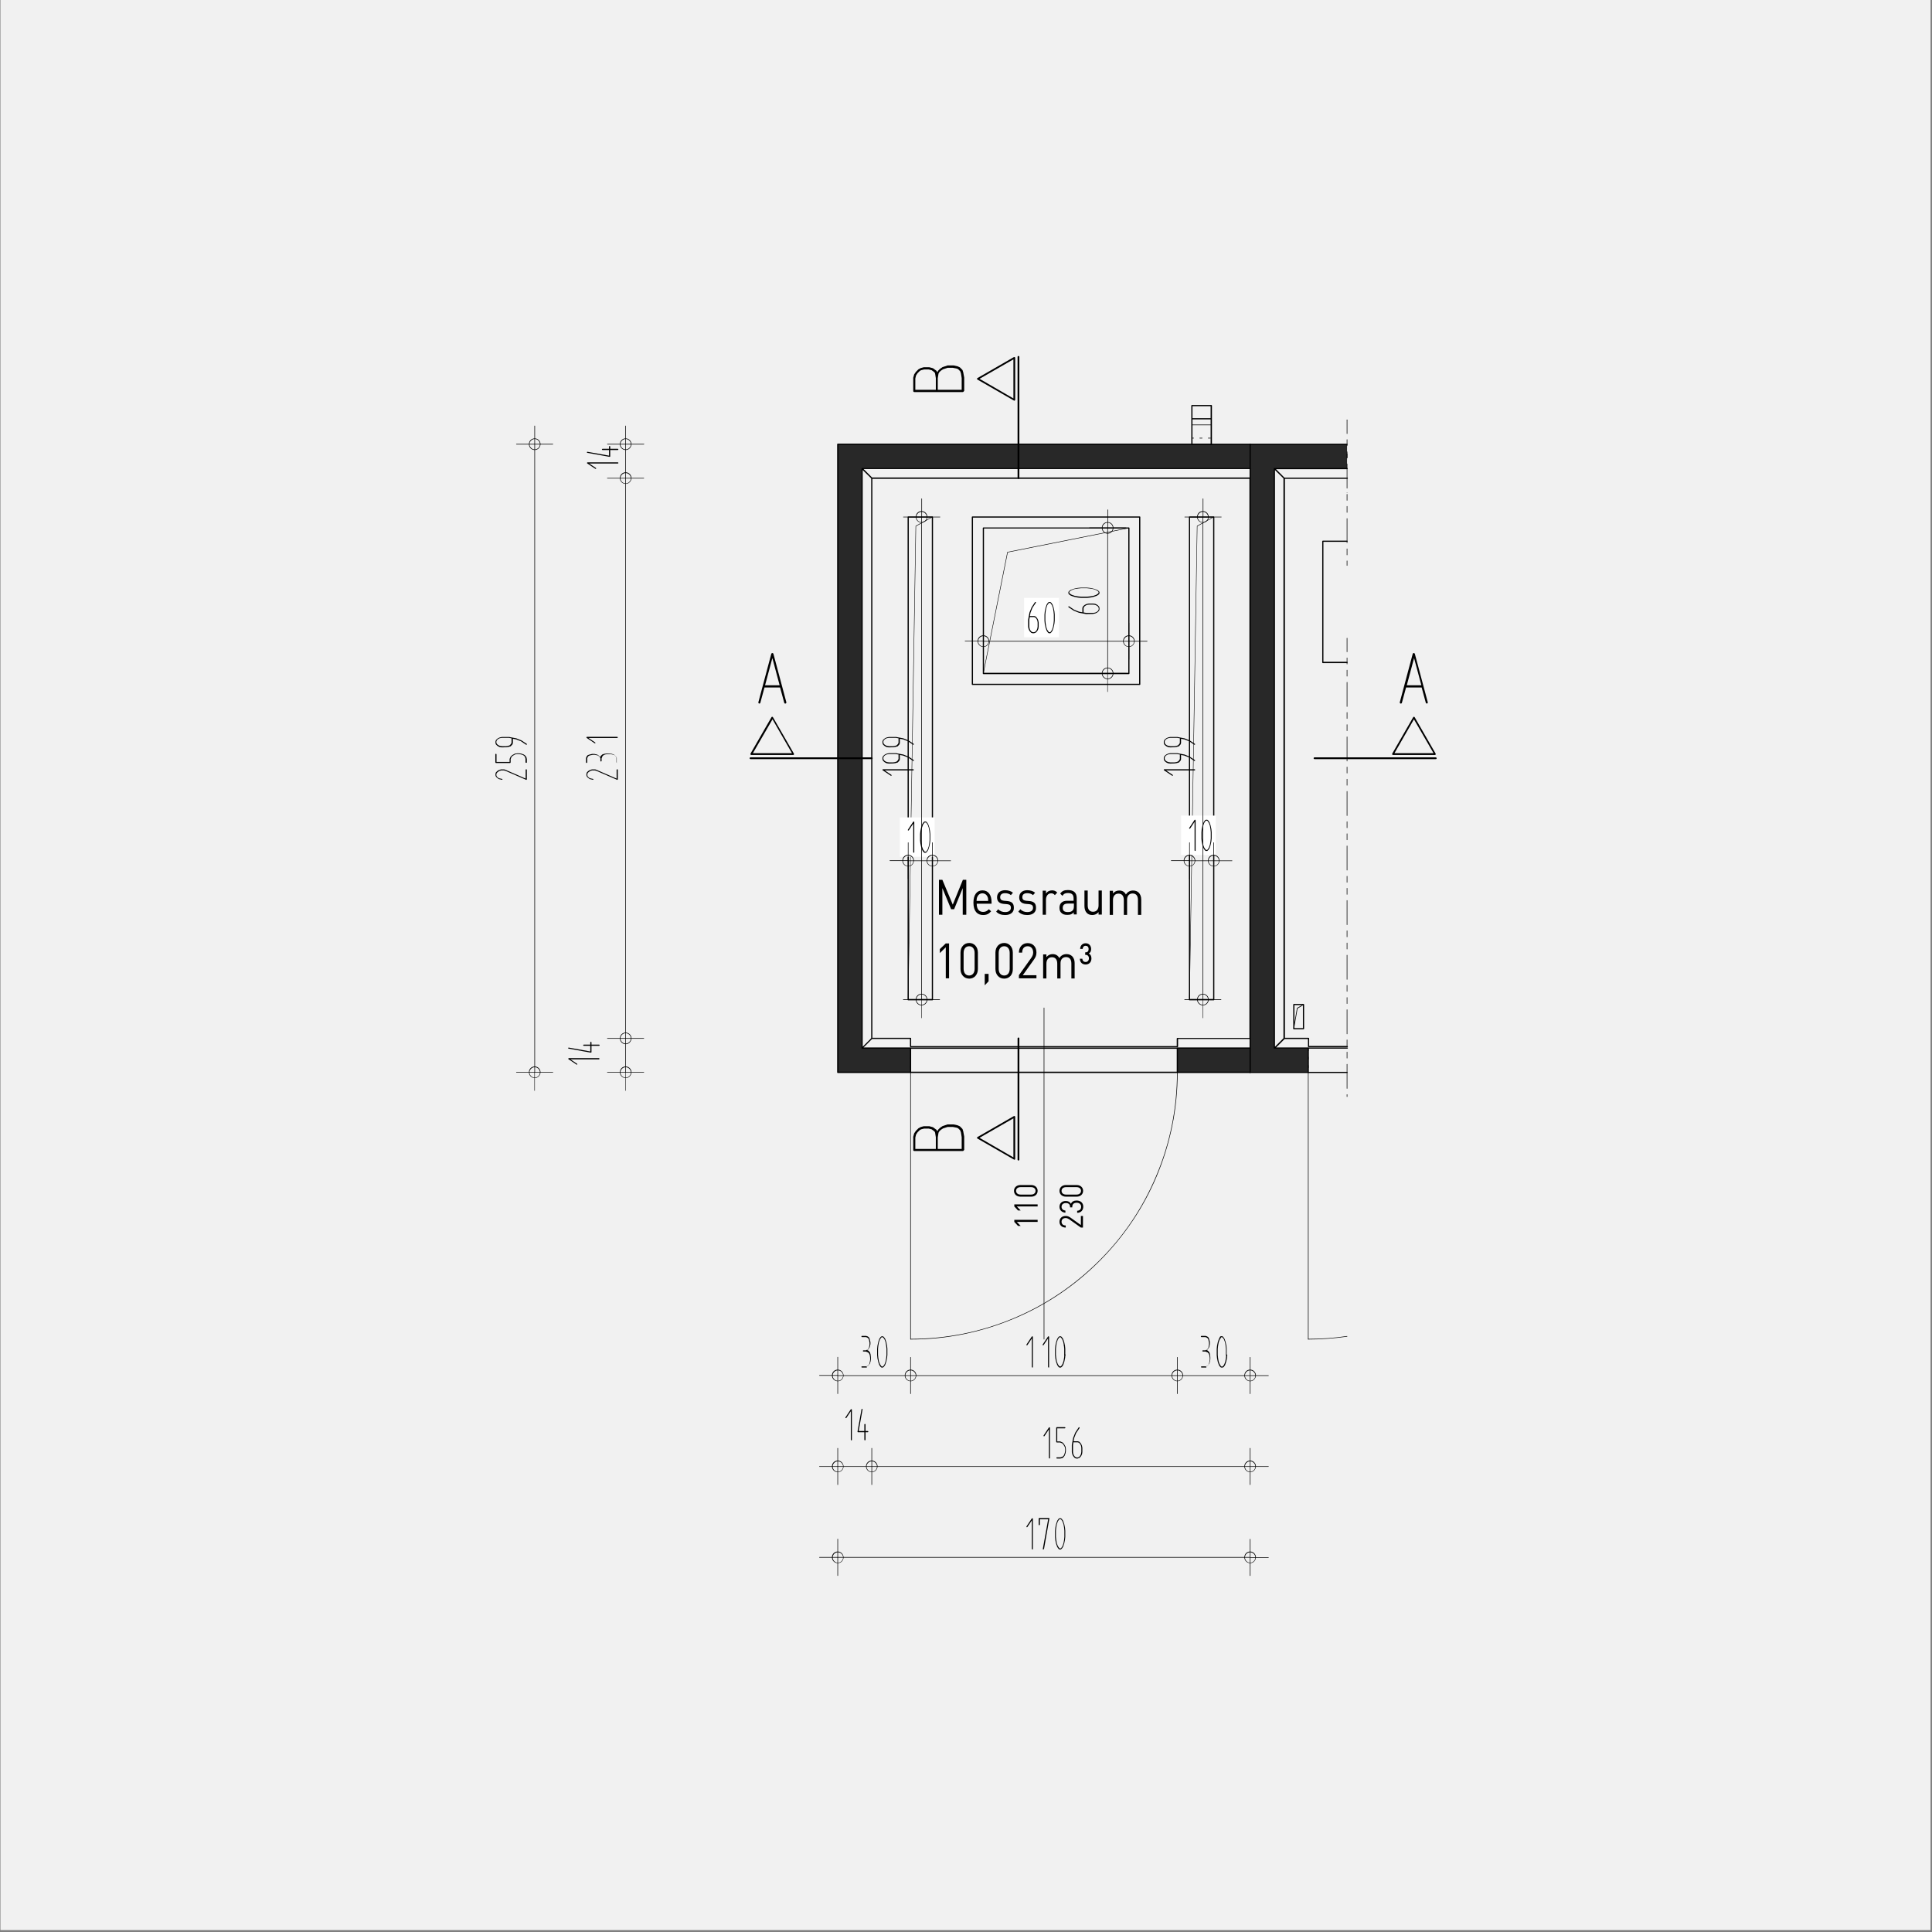 <svg xmlns="http://www.w3.org/2000/svg" xmlns:xlink="http://www.w3.org/1999/xlink" id="Ebene_1" x="0px" y="0px" viewBox="0 0 1300 1300" style="enable-background:new 0 0 1300 1300;" xml:space="preserve"><rect x="0" y="0" width="1300" height="1300" fill="#808080" stroke="none"/><style type="text/css">	.st0{fill:#F1F1F1;}	.st1{fill:#282828;}	.st2{fill:#FFFFFF;}</style><rect x="0.3" y="-0.1" class="st0" width="1298.7" height="1298.8"></rect><g>	<g>		<rect x="685.3" y="298.9" class="st1" width="155.8" height="16.3"></rect>	</g>	<g>		<polygon class="st1" points="563.7,510.3 580.1,510.3 580.1,315.2 685.3,315.2 685.3,298.9 563.7,298.9   "></polygon>	</g>	<g>		<polygon class="st1" points="563.7,721.6 612.7,721.6 612.7,705.3 580.1,705.3 580.1,510.3 563.7,510.3   "></polygon>	</g>	<g>		<rect x="792.2" y="705.3" class="st1" width="49" height="16.3"></rect>	</g>	<g>		<polygon class="st1" points="857.5,315.2 906.4,315.2 906.4,298.9 841.2,298.9 841.2,721.6 880.3,721.6 880.3,705.3 857.5,705.3       "></polygon>	</g>	<g>		<path d="M870.5,692.4C870.5,692.4,870.5,692.4,870.5,692.4c-0.1,0-0.2-0.1-0.2-0.2l2.4-13.9c0-0.1,0-0.1,0.1-0.1l4.1-2.4    c0.1-0.1,0.2,0,0.3,0.1c0.1,0.1,0,0.2-0.1,0.3l-4,2.4l-2.4,13.8C870.7,692.3,870.6,692.4,870.5,692.4z"></path>	</g>	<g>		<path d="M586.6,510.8H505c-0.3,0-0.6-0.3-0.6-0.6s0.3-0.6,0.6-0.6h81.6c0.3,0,0.6,0.3,0.6,0.6S586.9,510.8,586.6,510.8z     M533.8,508h-28.3c-0.2,0-0.4-0.1-0.5-0.3c-0.1-0.2-0.1-0.4,0-0.6l14.1-24.5c0.2-0.4,0.8-0.4,1,0l14.1,24.5c0.1,0.2,0.1,0.4,0,0.6    C534.2,507.9,534,508,533.8,508z M506.6,506.8h26.3l-13.1-22.8L506.6,506.8z"></path>	</g>	<g>		<path d="M511,473.4c-0.1,0-0.1,0-0.2,0c-0.4-0.1-0.6-0.5-0.5-0.9l8.7-32.6c0.1-0.3,0.4-0.5,0.7-0.5l0,0c0.3,0,0.6,0.2,0.7,0.5    l8.7,32.6c0.1,0.4-0.1,0.8-0.5,0.9c-0.4,0.1-0.8-0.1-0.9-0.5l-2.8-10.3h-10.5l-2.8,10.3C511.6,473.2,511.3,473.4,511,473.4z     M514.8,461.1h9.8l-4.9-18.3L514.8,461.1z"></path>	</g>	<g>		<path d="M966.1,510.8h-81.6c-0.3,0-0.6-0.3-0.6-0.6s0.3-0.6,0.6-0.6h81.6c0.3,0,0.6,0.3,0.6,0.6S966.5,510.8,966.1,510.8z     M965.6,508h-28.3c-0.2,0-0.4-0.1-0.5-0.3c-0.1-0.2-0.1-0.4,0-0.6l14.1-24.5c0.2-0.4,0.8-0.4,1,0l14.1,24.5c0.1,0.2,0.1,0.4,0,0.6    C966,507.9,965.8,508,965.6,508z M938.3,506.8h26.3l-13.2-22.8L938.3,506.8z"></path>	</g>	<g>		<path d="M960.1,473.4c-0.3,0-0.6-0.2-0.7-0.5l-2.8-10.3h-10.5l-2.8,10.3c-0.1,0.4-0.5,0.6-0.9,0.5c-0.4-0.1-0.6-0.5-0.5-0.9    l8.7-32.6c0.1-0.3,0.4-0.5,0.7-0.5l0,0c0.3,0,0.6,0.2,0.7,0.5l8.7,32.6c0.1,0.4-0.1,0.8-0.5,0.9    C960.2,473.4,960.2,473.4,960.1,473.4z M946.6,461.1h9.8l-4.9-18.3L946.6,461.1z"></path>	</g>	<g>		<path d="M661.7,453.3C661.6,453.3,661.6,453.3,661.7,453.3c-0.1,0-0.2-0.1-0.2-0.2l16.3-81.6c0-0.1,0.1-0.1,0.1-0.1l81.6-16.3    c0.1,0,0.2,0,0.2,0.1c0,0.1,0,0.2-0.1,0.2l-81.5,16.3l-16.3,81.5C661.8,453.3,661.7,453.3,661.7,453.3z"></path>	</g>	<g>		<path d="M685.3,780.9c-0.3,0-0.6-0.3-0.6-0.6v-81.6c0-0.3,0.3-0.6,0.6-0.6s0.6,0.3,0.6,0.6v81.6    C685.9,780.6,685.6,780.9,685.3,780.9z M682.5,780.3c-0.1,0-0.2,0-0.3-0.1l-24.5-14.1c-0.2-0.1-0.3-0.3-0.3-0.5s0.1-0.4,0.3-0.5    l24.5-14.1c0.2-0.1,0.4-0.1,0.6,0s0.3,0.3,0.3,0.5v28.3c0,0.2-0.1,0.4-0.3,0.5C682.7,780.3,682.6,780.3,682.5,780.3z M659.1,765.6    l22.8,13.2v-26.3L659.1,765.6z M685.3,322.3c-0.3,0-0.6-0.3-0.6-0.6v-81.6c0-0.3,0.3-0.6,0.6-0.6s0.6,0.3,0.6,0.6v81.6    C685.9,322.1,685.6,322.3,685.3,322.3z M682.5,269.6c-0.1,0-0.2,0-0.3-0.1l-24.5-14.1c-0.2-0.1-0.3-0.3-0.3-0.5s0.1-0.4,0.3-0.5    l24.5-14.1c0.2-0.1,0.4-0.1,0.6,0s0.3,0.3,0.3,0.5V269c0,0.2-0.1,0.4-0.3,0.5C682.7,269.6,682.6,269.6,682.5,269.6z M659.1,254.9    l22.8,13.2v-26.3L659.1,254.9z"></path>	</g>	<g>		<path d="M647.8,774.5h-32.6c-0.4,0-0.7-0.3-0.7-0.7v-8.7c0-0.1,0-0.1,0-0.2l0.6-2.2c0-0.1,0.1-0.1,0.1-0.2l1.1-1.6    c0,0,0.1-0.1,0.1-0.1l1.6-1.6c0.1-0.1,0.1-0.1,0.2-0.1l1.1-0.6c0,0,0.1,0,0.1-0.1l2.2-0.6c0.1,0,0.1,0,0.2,0h3.3    c0.1,0,0.1,0,0.2,0l2.2,0.6c0.1,0,0.2,0.1,0.3,0.1l2.2,1.6c0.1,0.1,0.2,0.1,0.2,0.2l0.5,0.9l0.5-0.9c0-0.1,0.1-0.1,0.1-0.2    l1.1-1.1c0,0,0.1-0.1,0.1-0.1l1.6-1.1c0.1,0,0.1-0.1,0.2-0.1l3.3-1.1c0.1,0,0.1,0,0.2,0h3.8c0,0,0.1,0,0.1,0l2.7,0.6    c0.1,0,0.1,0,0.2,0.1l1.1,0.5c0.1,0,0.1,0.1,0.2,0.1l1.6,1.6c0.1,0.1,0.1,0.2,0.2,0.3l0.5,1.6c0,0,0,0.1,0,0.1l0.6,3.3    c0,0,0,0,0,0.1c0,0,0,0,0,0c0,0,0,0,0,0c0,0,0,0.1,0,0.1v8.7C648.5,774.2,648.2,774.5,647.8,774.5z M631.1,773.1h16v-7.9l-0.5-3.2    l-0.5-1.4l-1.4-1.4l-0.9-0.4l-2.6-0.5h-3.6l-3.1,1l-1.5,1l-1,1l-0.5,0.9l-0.5,3.1V773.1z M615.9,773.1h13.8v-7.9l-0.5-3.1    l-0.4-0.8l-1.9-1.4l-2-0.5h-3.1l-2,0.5l-0.9,0.5l-1.5,1.5l-1,1.5l-0.5,2V773.1z M647.8,263.8h-32.6c-0.4,0-0.7-0.3-0.7-0.7v-8.7    c0-0.1,0-0.1,0-0.2l0.6-2.2c0-0.1,0.1-0.1,0.1-0.2l1.1-1.6c0,0,0.1-0.1,0.1-0.1l1.6-1.6c0.1-0.1,0.1-0.1,0.2-0.1l1.1-0.6    c0,0,0.1,0,0.1-0.1l2.2-0.6c0.1,0,0.1,0,0.2,0h3.3c0.1,0,0.1,0,0.2,0l2.2,0.6c0.1,0,0.2,0.1,0.3,0.1l2.2,1.6    c0.1,0.1,0.2,0.1,0.2,0.2l0.5,0.9l0.5-0.9c0-0.1,0.1-0.1,0.1-0.2l1.1-1.1c0,0,0.1-0.1,0.1-0.1l1.6-1.1c0.1,0,0.1-0.1,0.2-0.1    l3.3-1.1c0.1,0,0.1,0,0.2,0h3.8c0,0,0.1,0,0.1,0l2.7,0.6c0.1,0,0.1,0,0.2,0.1l1.1,0.5c0.1,0,0.1,0.1,0.2,0.1l1.6,1.6    c0.1,0.1,0.1,0.2,0.2,0.3l0.5,1.6c0,0,0,0.1,0,0.1l0.6,3.3c0,0,0,0,0,0.1c0,0,0,0.1,0,0.1v8.7    C648.5,263.4,648.2,263.8,647.8,263.8z M631.1,262.3h16v-7.9l-0.5-3.2l-0.5-1.4l-1.4-1.4l-0.9-0.4l-2.6-0.5h-3.6l-3.1,1l-1.5,1    l-1,1l-0.5,0.9l-0.5,3.1V262.3z M615.9,262.3h13.8v-7.9l-0.5-3.1l-0.4-0.8l-1.9-1.4l-2-0.5h-3.1l-2,0.5l-0.9,0.5l-1.5,1.5l-1,1.5    l-0.5,2V262.3z"></path>	</g>	<g>		<path d="M800.4,672.8C800.4,672.8,800.4,672.8,800.4,672.8c-0.1,0-0.2-0.1-0.2-0.2l5.2-318.6c0-0.1,0-0.1,0.1-0.2l11.1-6.1    c0.1,0,0.2,0,0.2,0.1c0,0.1,0,0.2-0.1,0.2l-11,6.1l-5.2,318.5C800.6,672.7,800.5,672.8,800.4,672.8z M611.1,672.8    C611.1,672.8,611.1,672.8,611.1,672.8c-0.1,0-0.2-0.1-0.2-0.2l5.2-318.6c0-0.1,0-0.1,0.1-0.2l11.1-6.1c0.1,0,0.2,0,0.2,0.1    c0,0.1,0,0.2-0.1,0.2l-11,6.1l-5.2,318.5C611.3,672.7,611.2,672.8,611.1,672.8z"></path>	</g>	<g>		<path d="M612.7,901.3c-0.1,0-0.2-0.1-0.2-0.2V721.6c0-0.1,0.1-0.2,0.2-0.2s0.2,0.1,0.2,0.2v179.5    C612.9,901.2,612.8,901.3,612.7,901.3z"></path>	</g>	<g>		<path d="M612.7,901.3c-0.1,0-0.2-0.1-0.2-0.2s0.1-0.2,0.2-0.2c24.2,0,47.7-4.7,69.8-14.1c21.4-9,40.5-22,57-38.4    s29.4-35.6,38.4-57c9.4-22.1,14.1-45.6,14.1-69.8c0-0.1,0.1-0.2,0.2-0.2s0.2,0.1,0.2,0.2c0,24.3-4.8,47.8-14.1,69.9    c-9,21.4-22,40.6-38.5,57.1c-16.5,16.5-35.7,29.5-57.1,38.5C660.5,896.5,637,901.3,612.7,901.3z"></path>	</g>	<g>		<path d="M702.5,901.3c-0.1,0-0.2-0.1-0.2-0.2V678.2c0-0.1,0.1-0.2,0.2-0.2s0.2,0.1,0.2,0.2v222.9    C702.6,901.2,702.6,901.3,702.5,901.3z"></path>	</g>	<g>		<path d="M880.3,722c-0.2,0-0.4-0.2-0.4-0.4v-16.3c0-0.2,0.2-0.4,0.4-0.4s0.4,0.2,0.4,0.4v16.3C880.8,721.8,880.6,722,880.3,722z     M841.2,722c-0.2,0-0.4-0.2-0.4-0.4v-16.3c0-0.2,0.2-0.4,0.4-0.4s0.4,0.2,0.4,0.4v16.3C841.6,721.8,841.4,722,841.2,722z     M792.2,722c-0.2,0-0.4-0.2-0.4-0.4v-16.3c0-0.2,0.2-0.4,0.4-0.4s0.4,0.2,0.4,0.4v16.3C792.6,721.8,792.4,722,792.2,722z     M612.7,722c-0.2,0-0.4-0.2-0.4-0.4v-16.3c0-0.2,0.2-0.4,0.4-0.4s0.4,0.2,0.4,0.4v16.3C613.1,721.8,612.9,722,612.7,722z     M841.2,315.7c-0.2,0-0.4-0.2-0.4-0.4v-16.3c0-0.2,0.2-0.4,0.4-0.4s0.4,0.2,0.4,0.4v16.3C841.6,315.5,841.4,315.7,841.2,315.7z"></path>	</g>	<g>		<path d="M880.3,901.3c-0.1,0-0.2-0.1-0.2-0.2V721.6c0-0.1,0.1-0.2,0.2-0.2s0.2,0.1,0.2,0.2v179.5    C880.5,901.2,880.4,901.3,880.3,901.3z"></path>	</g>	<g>		<path d="M880.3,901.3c-0.1,0-0.2-0.1-0.2-0.2s0.1-0.2,0.2-0.2c8.7,0,17.5-0.6,26.1-1.9c0.1,0,0.2,0.1,0.2,0.2    c0,0.1-0.1,0.2-0.2,0.2C897.8,900.6,889,901.3,880.3,901.3z"></path>	</g>	<g>		<path d="M880.3,718.7c-0.1,0-0.2-0.1-0.2-0.2v-1.6c0-0.1,0.1-0.2,0.2-0.2s0.2,0.1,0.2,0.2v1.6    C880.5,718.6,880.4,718.7,880.3,718.7z M792.2,718.7c-0.1,0-0.2-0.1-0.2-0.2v-1.6c0-0.1,0.1-0.2,0.2-0.2s0.2,0.1,0.2,0.2v1.6    C792.4,718.6,792.3,718.7,792.2,718.7z M612.7,718.7c-0.1,0-0.2-0.1-0.2-0.2v-1.6c0-0.1,0.1-0.2,0.2-0.2s0.2,0.1,0.2,0.2v1.6    C612.9,718.6,612.8,718.7,612.7,718.7z M880.3,713c-0.1,0-0.2-0.1-0.2-0.2v-1.6c0-0.1,0.1-0.2,0.2-0.2s0.2,0.1,0.2,0.2v1.6    C880.5,712.9,880.4,713,880.3,713z M792.2,713c-0.1,0-0.2-0.1-0.2-0.2v-1.6c0-0.1,0.1-0.2,0.2-0.2s0.2,0.1,0.2,0.2v1.6    C792.4,712.9,792.3,713,792.2,713z M612.7,713c-0.1,0-0.2-0.1-0.2-0.2v-1.6c0-0.1,0.1-0.2,0.2-0.2s0.2,0.1,0.2,0.2v1.6    C612.9,712.9,612.8,713,612.7,713z M880.3,707.3c-0.1,0-0.2-0.1-0.2-0.2v-1.6c0-0.1,0.1-0.2,0.2-0.2s0.2,0.1,0.2,0.2v1.6    C880.5,707.2,880.4,707.3,880.3,707.3z M792.2,707.3c-0.1,0-0.2-0.1-0.2-0.2v-1.6c0-0.1,0.1-0.2,0.2-0.2s0.2,0.1,0.2,0.2v1.6    C792.4,707.2,792.3,707.3,792.2,707.3z M612.7,707.3c-0.1,0-0.2-0.1-0.2-0.2v-1.6c0-0.1,0.1-0.2,0.2-0.2s0.2,0.1,0.2,0.2v1.6    C612.9,707.2,612.8,707.3,612.7,707.3z M814.6,295H813c-0.1,0-0.2-0.1-0.2-0.2s0.1-0.2,0.2-0.2h1.6c0.1,0,0.2,0.1,0.2,0.2    S814.7,295,814.6,295z M808.9,295h-1.6c-0.1,0-0.2-0.1-0.2-0.2s0.1-0.2,0.2-0.2h1.6c0.1,0,0.2,0.1,0.2,0.2S809,295,808.9,295z     M803.2,295H802c-0.1,0-0.2-0.1-0.2-0.2s0.1-0.2,0.2-0.2h1.2c0.1,0,0.2,0.1,0.2,0.2S803.3,295,803.2,295z M815.1,286.1H802    c-0.1,0-0.2-0.1-0.2-0.2s0.1-0.2,0.2-0.2h13.1c0.1,0,0.2,0.1,0.2,0.2S815.2,286.1,815.1,286.1z"></path>	</g>	<g>		<path d="M841.2,722H563.7c-0.2,0-0.4-0.2-0.4-0.4V298.9c0-0.2,0.2-0.4,0.4-0.4H802c0.2,0,0.4,0.2,0.4,0.4s-0.2,0.4-0.4,0.4H564.2    v421.8h277c0.2,0,0.4,0.2,0.4,0.4S841.4,722,841.2,722z M857.5,705.7C857.5,705.7,857.5,705.7,857.5,705.7    C857.5,705.7,857.5,705.7,857.5,705.7L857.5,705.7C857.4,705.7,857.4,705.7,857.5,705.7L857.5,705.7c-0.1,0-0.1,0-0.1,0h0h0    c0,0,0,0,0,0l0,0c-0.1,0-0.1-0.1-0.2-0.1c0,0-0.1-0.1-0.1-0.1l0,0c0,0,0,0,0,0c0-0.1,0-0.1,0-0.2v-390c0-0.1,0-0.1,0-0.2    c0,0,0,0,0,0l0,0c0,0,0-0.1,0.1-0.1c0,0,0.1-0.1,0.2-0.1l0,0c0,0,0,0,0,0h0h0c0,0,0.1,0,0.1,0l0,0c0,0,0,0,0,0h0c0,0,0,0,0,0    c0,0,0,0,0,0h49c0.2,0,0.4,0.2,0.4,0.4s-0.2,0.4-0.4,0.4h-47.9l5.7,5.7h42.3c0.2,0,0.4,0.2,0.4,0.4s-0.2,0.4-0.4,0.4h-42v376.1    h15.9c0.2,0,0.4,0.2,0.4,0.4v5.1h25.7c0.2,0,0.4,0.2,0.4,0.4s-0.2,0.4-0.4,0.4h-26.1c-0.2,0-0.4-0.2-0.4-0.4v-5.1h-15.7l-5.7,5.7    h47.9c0.2,0,0.4,0.2,0.4,0.4s-0.2,0.4-0.4,0.4H857.5C857.5,705.7,857.5,705.7,857.5,705.7z M857.9,316.3v388l5.7-5.7V321.9    L857.9,316.3z M841.2,705.7H580.1c-0.1,0-0.1,0-0.2,0c0,0,0,0,0,0c0,0,0,0,0,0c0,0-0.1,0-0.1-0.1c0,0-0.1-0.1-0.1-0.2c0,0,0,0,0,0    v0c0,0,0-0.1,0-0.1c0,0,0,0,0,0v-390c0,0,0,0,0,0c0,0,0-0.1,0-0.1v0c0,0,0,0,0,0c0-0.1,0.1-0.1,0.1-0.2c0,0,0.1-0.1,0.1-0.1l0,0    c0,0,0,0,0,0c0.1,0,0.1,0,0.2,0h261.1c0.2,0,0.4,0.2,0.4,0.4v390C841.6,705.5,841.4,705.7,841.2,705.7z M581.1,704.8h259.7v-5.7    h-48.1v5.1c0,0.2-0.2,0.4-0.4,0.4H612.7c-0.2,0-0.4-0.2-0.4-0.4v-5.1h-25.5L581.1,704.8z M580.5,316.3v388l5.7-5.7V321.9    L580.5,316.3z M613.1,703.9h178.7v-5.1c0-0.2,0.2-0.4,0.4-0.4h48.5V322.2H587v376.1h25.7c0.2,0,0.4,0.2,0.4,0.4V703.9z     M586.8,321.3h254v-5.7H581.1L586.8,321.3z M877.1,692.6h-6.5c-0.2,0-0.4-0.2-0.4-0.4v-16.3c0-0.2,0.2-0.4,0.4-0.4h6.5    c0.2,0,0.4,0.2,0.4,0.4v16.3C877.5,692.4,877.3,692.6,877.1,692.6z M871,691.8h5.7v-15.5H871V691.8z M816.7,673.1h-16.3    c-0.2,0-0.4-0.2-0.4-0.4V347.9c0-0.2,0.2-0.4,0.4-0.4h16.3c0.2,0,0.4,0.2,0.4,0.4v324.7C817.1,672.9,816.9,673.1,816.7,673.1z     M800.8,672.2h15.5V348.3h-15.5V672.2z M627.4,673.1h-16.3c-0.2,0-0.4-0.2-0.4-0.4V347.9c0-0.2,0.2-0.4,0.4-0.4h16.3    c0.2,0,0.4,0.2,0.4,0.4v324.7C627.8,672.9,627.6,673.1,627.4,673.1z M611.5,672.2H627V348.3h-15.5V672.2z M766.9,460.9H654.3    c-0.2,0-0.4-0.2-0.4-0.4V347.9c0-0.2,0.2-0.4,0.4-0.4h112.6c0.2,0,0.4,0.2,0.4,0.4v112.6C767.3,460.7,767.1,460.9,766.9,460.9z     M654.7,460.1h111.8V348.3H654.7V460.1z M759.6,453.6h-97.9c-0.2,0-0.4-0.2-0.4-0.4v-97.9c0-0.2,0.2-0.4,0.4-0.4h97.9    c0.2,0,0.4,0.2,0.4,0.4v97.9C760,453.4,759.8,453.6,759.6,453.6z M662.1,452.7h97.1v-97.1h-97.1V452.7z M906.4,446.2h-16.3    c-0.2,0-0.4-0.2-0.4-0.4v-81.6c0-0.2,0.2-0.4,0.4-0.4h16.3c0.2,0,0.4,0.2,0.4,0.4s-0.2,0.4-0.4,0.4h-15.9v80.7h15.9    c0.2,0,0.4,0.2,0.4,0.4S906.7,446.2,906.4,446.2z M841.2,299.4h-26.1c-0.2,0-0.4-0.2-0.4-0.4s0.2-0.4,0.4-0.4h26.1    c0.2,0,0.4,0.2,0.4,0.4S841.4,299.4,841.2,299.4z"></path>	</g>	<g>		<path d="M906.4,722h-65.3c-0.2,0-0.4-0.2-0.4-0.4s0.2-0.4,0.4-0.4h65.3c0.2,0,0.4,0.2,0.4,0.4S906.7,722,906.4,722z M906.4,299.4    h-65.3c-0.2,0-0.4-0.2-0.4-0.4s0.2-0.4,0.4-0.4h65.3c0.2,0,0.4,0.2,0.4,0.4S906.7,299.4,906.4,299.4z M815.1,299.4H802    c-0.2,0-0.4-0.2-0.4-0.4v-26.1c0-0.2,0.2-0.4,0.4-0.4h13.1c0.2,0,0.4,0.2,0.4,0.4v26.1C815.5,299.2,815.3,299.4,815.1,299.4z     M802.4,298.5h12.2v-16.3h-12.2V298.5z M802.4,281.4h12.2v-8.1h-12.2V281.4z"></path>	</g>	<g>		<path d="M906.4,738.1c-0.1,0-0.2-0.1-0.2-0.2v-1.4c0-0.1,0.1-0.2,0.2-0.2s0.2,0.1,0.2,0.2v1.4C906.6,738,906.5,738.1,906.4,738.1z     M906.4,732.6c-0.1,0-0.2-0.1-0.2-0.2v-16.3c0-0.1,0.1-0.2,0.2-0.2s0.2,0.1,0.2,0.2v16.3C906.6,732.5,906.5,732.6,906.4,732.6z     M906.4,712.2c-0.1,0-0.2-0.1-0.2-0.2v-4.1c0-0.1,0.1-0.2,0.2-0.2s0.2,0.1,0.2,0.2v4.1C906.6,712.1,906.5,712.2,906.4,712.2z     M906.4,704c-0.1,0-0.2-0.1-0.2-0.2v-4.1c0-0.1,0.1-0.2,0.2-0.2s0.2,0.1,0.2,0.2v4.1C906.6,703.9,906.5,704,906.4,704z     M906.4,695.9c-0.1,0-0.2-0.1-0.2-0.2v-16.3c0-0.1,0.1-0.2,0.2-0.2s0.2,0.1,0.2,0.2v16.3C906.6,695.8,906.5,695.9,906.4,695.9z     M906.4,675.5c-0.1,0-0.2-0.1-0.2-0.2v-4.1c0-0.1,0.1-0.2,0.2-0.2s0.2,0.1,0.2,0.2v4.1C906.6,675.4,906.5,675.5,906.4,675.5z     M906.4,667.3c-0.1,0-0.2-0.1-0.2-0.2V663c0-0.1,0.1-0.2,0.2-0.2s0.2,0.1,0.2,0.2v4.1C906.6,667.2,906.5,667.3,906.4,667.3z     M906.4,659.2c-0.1,0-0.2-0.1-0.2-0.2v-16.3c0-0.1,0.1-0.2,0.2-0.2s0.2,0.1,0.2,0.2V659C906.6,659.1,906.5,659.2,906.4,659.2z     M906.4,638.8c-0.1,0-0.2-0.1-0.2-0.2v-4.1c0-0.1,0.1-0.2,0.2-0.2s0.2,0.1,0.2,0.2v4.1C906.6,638.7,906.5,638.8,906.4,638.8z     M906.4,630.6c-0.1,0-0.2-0.1-0.2-0.2v-4.1c0-0.1,0.1-0.2,0.2-0.2s0.2,0.1,0.2,0.2v4.1C906.6,630.5,906.5,630.6,906.4,630.6z     M906.4,622.4c-0.1,0-0.2-0.1-0.2-0.2v-16.3c0-0.1,0.1-0.2,0.2-0.2s0.2,0.1,0.2,0.2v16.3C906.6,622.4,906.5,622.4,906.4,622.4z     M906.4,602c-0.1,0-0.2-0.1-0.2-0.2v-4.1c0-0.1,0.1-0.2,0.2-0.2s0.2,0.1,0.2,0.2v4.1C906.6,602,906.5,602,906.4,602z M906.4,593.9    c-0.1,0-0.2-0.1-0.2-0.2v-4.1c0-0.1,0.1-0.2,0.2-0.2s0.2,0.1,0.2,0.2v4.1C906.6,593.8,906.5,593.9,906.4,593.9z M906.4,585.7    c-0.1,0-0.2-0.1-0.2-0.2v-16.3c0-0.1,0.1-0.2,0.2-0.2s0.2,0.1,0.2,0.2v16.3C906.6,585.6,906.5,585.7,906.4,585.7z M906.4,565.3    c-0.1,0-0.2-0.1-0.2-0.2v-4.1c0-0.1,0.1-0.2,0.2-0.2s0.2,0.1,0.2,0.2v4.1C906.6,565.2,906.5,565.3,906.4,565.3z M906.4,557.2    c-0.1,0-0.2-0.1-0.2-0.2v-4.1c0-0.1,0.1-0.2,0.2-0.2s0.2,0.1,0.2,0.2v4.1C906.6,557.1,906.5,557.2,906.4,557.2z M906.4,549    c-0.1,0-0.2-0.1-0.2-0.2v-16.3c0-0.1,0.1-0.2,0.2-0.2s0.2,0.1,0.2,0.2v16.3C906.6,548.9,906.5,549,906.4,549z M906.4,528.6    c-0.1,0-0.2-0.1-0.2-0.2v-4.1c0-0.1,0.1-0.2,0.2-0.2s0.2,0.1,0.2,0.2v4.1C906.6,528.5,906.5,528.6,906.4,528.6z M906.4,520.4    c-0.1,0-0.2-0.1-0.2-0.2v-4.1c0-0.1,0.1-0.2,0.2-0.2s0.2,0.1,0.2,0.2v4.1C906.6,520.4,906.5,520.4,906.4,520.4z M906.4,512.3    c-0.1,0-0.2-0.1-0.2-0.2v-16.3c0-0.1,0.1-0.2,0.2-0.2s0.2,0.1,0.2,0.2v16.3C906.6,512.2,906.5,512.3,906.4,512.3z M906.4,491.9    c-0.1,0-0.2-0.1-0.2-0.2v-4.1c0-0.1,0.1-0.2,0.2-0.2s0.2,0.1,0.2,0.2v4.1C906.6,491.8,906.5,491.9,906.4,491.9z M906.4,483.7    c-0.1,0-0.2-0.1-0.2-0.2v-4.1c0-0.1,0.1-0.2,0.2-0.2s0.2,0.1,0.2,0.2v4.1C906.6,483.6,906.5,483.7,906.4,483.7z M906.4,475.6    c-0.1,0-0.2-0.1-0.2-0.2v-16.3c0-0.1,0.1-0.2,0.2-0.2s0.2,0.1,0.2,0.2v16.3C906.6,475.5,906.5,475.6,906.4,475.6z M906.4,455.2    c-0.1,0-0.2-0.1-0.2-0.2v-4.1c0-0.1,0.1-0.2,0.2-0.2s0.2,0.1,0.2,0.2v4.1C906.6,455.1,906.5,455.2,906.4,455.2z M906.4,447    c-0.1,0-0.2-0.1-0.2-0.2v-4.1c0-0.1,0.1-0.2,0.2-0.2s0.2,0.1,0.2,0.2v4.1C906.6,446.9,906.5,447,906.4,447z M906.4,438.8    c-0.1,0-0.2-0.1-0.2-0.2v-9.2c0-0.1,0.1-0.2,0.2-0.2s0.2,0.1,0.2,0.2v9.2C906.6,438.8,906.5,438.8,906.4,438.8z M906.4,380.7    c-0.1,0-0.2-0.1-0.2-0.2v-3.1c0-0.1,0.1-0.2,0.2-0.2s0.2,0.1,0.2,0.2v3.1C906.6,380.6,906.5,380.7,906.4,380.7z M906.4,373.6    c-0.1,0-0.2-0.1-0.2-0.2v-4.1c0-0.1,0.1-0.2,0.2-0.2s0.2,0.1,0.2,0.2v4.1C906.6,373.5,906.5,373.6,906.4,373.6z M906.4,365.4    c-0.1,0-0.2-0.1-0.2-0.2v-16.3c0-0.1,0.1-0.2,0.2-0.2s0.2,0.1,0.2,0.2v16.3C906.6,365.3,906.5,365.4,906.4,365.4z M906.4,345    c-0.1,0-0.2-0.1-0.2-0.2v-4.1c0-0.1,0.1-0.2,0.2-0.2s0.2,0.1,0.2,0.2v4.1C906.6,344.9,906.5,345,906.4,345z M906.4,336.9    c-0.1,0-0.2-0.1-0.2-0.2v-4.1c0-0.1,0.1-0.2,0.2-0.2s0.2,0.1,0.2,0.2v4.1C906.6,336.8,906.5,336.9,906.4,336.9z M906.4,328.7    c-0.1,0-0.2-0.1-0.2-0.2v-16.3c0-0.1,0.1-0.2,0.2-0.2s0.2,0.1,0.2,0.2v16.3C906.6,328.6,906.5,328.7,906.4,328.7z M906.4,308.3    c-0.1,0-0.2-0.1-0.2-0.2v-2.7c0-0.1,0.1-0.2,0.2-0.2s0.2,0.1,0.2,0.2v2.7C906.6,308.2,906.5,308.3,906.4,308.3z M906.4,292    c-0.1,0-0.2-0.1-0.2-0.2v-9.2c0-0.1,0.1-0.2,0.2-0.2s0.2,0.1,0.2,0.2v9.2C906.6,291.9,906.5,292,906.4,292z"></path>	</g>	<g>		<path d="M906.4,282.8c0,0-0.1,0-0.1-0.1c0,0-0.1-0.1-0.1-0.1s0-0.1,0-0.1c0.1-0.1,0.2-0.1,0.3,0c0,0,0.1,0.1,0.1,0.1    s0,0.1-0.1,0.1C906.5,282.8,906.5,282.8,906.4,282.8z"></path>	</g>	<g>		<path d="M906.4,331.7c0,0-0.1,0-0.1-0.1c0,0-0.1-0.1-0.1-0.1s0-0.1,0-0.1c0.1-0.1,0.2-0.1,0.3,0c0,0,0.1,0.1,0.1,0.1    s0,0.1-0.1,0.1C906.5,331.7,906.5,331.7,906.4,331.7z"></path>	</g>	<g>		<path d="M906.4,300.1c-0.1,0-0.2-0.1-0.2-0.2v-4.1c0-0.1,0.1-0.2,0.2-0.2s0.2,0.1,0.2,0.2v4.1    C906.6,300.1,906.5,300.1,906.4,300.1z"></path>	</g>	<g>		<path d="M906.4,308.3c-0.1,0-0.2-0.1-0.2-0.2V304c0-0.1,0.1-0.2,0.2-0.2s0.2,0.1,0.2,0.2v4.1C906.6,308.2,906.5,308.3,906.4,308.3    z"></path>	</g>	<g>		<path d="M359.8,725.4c-2.1,0-3.9-1.7-3.9-3.9s1.7-3.9,3.9-3.9h0h0c2.1,0,3.9,1.7,3.9,3.9C363.6,723.7,361.9,725.4,359.8,725.4z     M356.3,721.6c0,1.9,1.6,3.5,3.5,3.5s3.5-1.6,3.5-3.5s-1.6-3.5-3.5-3.5S356.3,719.7,356.3,721.6z"></path>	</g>	<g>		<path d="M359.8,302.8c-2.1,0-3.9-1.7-3.9-3.9s1.7-3.9,3.9-3.9h0h0c2.1,0,3.9,1.7,3.9,3.9C363.6,301.1,361.9,302.8,359.8,302.8z     M356.3,298.9c0,1.9,1.6,3.5,3.5,3.5s3.5-1.6,3.5-3.5s-1.6-3.5-3.5-3.5S356.3,297,356.3,298.9z"></path>	</g>	<g>		<path d="M359.8,734c-0.1,0-0.2-0.1-0.2-0.2v-12.1h-12.1c-0.1,0-0.2-0.1-0.2-0.2s0.1-0.2,0.2-0.2H372c0.1,0,0.2,0.1,0.2,0.2    s-0.1,0.2-0.2,0.2h-12.1v12.1C359.9,733.9,359.9,734,359.8,734z M372,299.1h-24.5c-0.1,0-0.2-0.1-0.2-0.2s0.1-0.2,0.2-0.2h12.1    v-12.1c0-0.1,0.1-0.2,0.2-0.2s0.2,0.1,0.2,0.2v12.1H372c0.1,0,0.2,0.1,0.2,0.2S372.1,299.1,372,299.1z"></path>	</g>	<g>		<path d="M337.7,524.7C337.7,524.7,337.7,524.7,337.7,524.7l-2.1-0.5c0,0-0.1,0-0.1-0.1l-1-0.7l-0.7-0.7c0,0-0.1-0.1-0.1-0.1    l-0.3-0.9c0,0,0-0.1,0-0.1v-0.9c0,0,0-0.1,0-0.1l0.3-0.9c0,0,0-0.1,0.1-0.1l0.7-0.7l1.1-0.7c0,0,0.1,0,0.1,0l1.4-0.5    c0,0,0.1,0,0.1,0h2c0,0,0.1,0,0.1,0l1.3,0.5l13.1,5.7V518c0-0.2,0.2-0.4,0.4-0.4s0.4,0.2,0.4,0.4v6.4c0,0.1-0.1,0.2-0.2,0.3    s-0.2,0.1-0.3,0l-13.6-5.9l-1.3-0.4h-1.9l-1.3,0.4l-1,0.7l-0.6,0.6l-0.3,0.8v0.8l0.3,0.8l0.6,0.6l0.9,0.6l2,0.4    c0.2,0,0.3,0.2,0.3,0.4C338,524.6,337.9,524.7,337.7,524.7z M354,513.3c-0.2,0-0.4-0.2-0.4-0.4v-2.3l-0.3-1.2l-0.6-0.8l-0.9-0.6    l-1.3-0.4l-1.3-0.2l-1.3,0l-1.2,0.2l-1.6,0.9l-0.9,0.8l-0.6,1.5v2.2c0,0.2-0.2,0.4-0.4,0.4h-9.5c-0.2,0-0.4-0.2-0.4-0.4v-5.4    c0-0.2,0.2-0.4,0.4-0.4s0.4,0.2,0.4,0.4v5.1h8.8v-1.9c0,0,0-0.1,0-0.1l0.7-1.6c0,0,0.1-0.1,0.1-0.1l1-0.9l1.8-1c0,0,0.1,0,0.1,0    l1.4-0.2l1.4,0l1.4,0.2l1.4,0.5c0,0,0.1,0,0.1,0l1,0.7c0,0,0.1,0.1,0.1,0.1l0.7,0.9c0,0,0,0.1,0.1,0.1l0.3,1.4l0,2.4    C354.4,513.2,354.2,513.3,354,513.3z M337.7,502.9l-1.4-0.2l-1.1-0.5l-0.7-0.5l-0.7-0.7c0,0-0.1-0.1-0.1-0.1l-0.3-0.9    c0,0,0-0.1,0-0.1v-0.9c0,0,0-0.1,0-0.1l0.3-0.9c0,0,0-0.1,0.1-0.1l0.7-0.7l0.7-0.5l1.1-0.5l1.5-0.3l4.8,0l4.8,0.9l3.5,1.4l3.5,2.3    c0.2,0.1,0.2,0.3,0.1,0.5c-0.1,0.2-0.3,0.2-0.5,0.1l-3.4-2.3l-3.3-1.3l-2.2-0.4v2.8c0,0,0,0.1,0,0.1l-0.3,0.9c0,0,0,0.1-0.1,0.1    l-1,1.1c0,0-0.1,0.1-0.2,0.1l-1.4,0.4l-1.4,0.2L337.7,502.9z M334.3,500.5l0.6,0.6l0.6,0.4l1,0.4l1.3,0.2l2.7,0l1.3-0.2l1.2-0.4    l0.9-1l0.3-0.8v-2.9l-1.8-0.3l-4.7,0l-1.3,0.2l-0.9,0.4l-0.6,0.4l-0.6,0.6L334,499v0.8L334.3,500.5z"></path>	</g>	<g>		<path d="M359.8,721.8c-0.1,0-0.2-0.1-0.2-0.2V298.9c0-0.1,0.1-0.2,0.2-0.2s0.2,0.1,0.2,0.2v422.7    C359.9,721.7,359.9,721.8,359.8,721.8z"></path>	</g>	<g>		<path d="M698.1,822.2h-13.9l2.6,2.7H685l-2.5-2.7v-1.4h15.7V822.2z"></path>		<path d="M698.1,811.8h-13.9l2.6,2.7H685l-2.5-2.7v-1.4h15.7V811.8z"></path>		<path d="M698.2,801.3c0,2.2-1.7,3.9-4.3,3.9h-7.3c-2.6,0-4.3-1.7-4.3-3.9c0-2.2,1.7-3.9,4.3-3.9h7.3    C696.5,797.4,698.2,799.1,698.2,801.3z M686.7,798.8c-1.7,0-3,0.9-3,2.5c0,1.6,1.3,2.5,3,2.5h7.1c1.7,0,3-0.9,3-2.5    c0-1.6-1.3-2.5-3-2.5H686.7z"></path>	</g>	<g>		<path d="M728.7,826h-1.4l-7.9-5.6c-0.8-0.5-1.5-0.8-2.3-0.8c-1.7,0-2.8,0.9-2.8,2.5c0,1.3,0.8,2.5,2.8,2.5v1.4    c-2.5,0-4.2-1.5-4.2-3.9c0-2.3,1.6-3.9,4.2-3.9c1.3,0,2.1,0.4,3.2,1.1l7,5v-6.1h1.4V826z"></path>		<path d="M728.9,811.9c0,2.2-1.3,4.1-4.1,4.2v-1.4c2-0.1,2.7-1.4,2.7-2.7c0-1.5-1.1-2.7-3-2.7c-1.9,0-3,0.9-3,2.8v0.3H720V812    c0-1.7-1.1-2.5-2.8-2.5c-1.9,0-2.9,1.1-2.9,2.5c0,1.5,1,2.4,2.6,2.6v1.4c-2.5-0.2-4-1.8-4-4c0-2.3,1.7-3.9,4.2-3.9    c1.6,0,2.8,0.6,3.5,1.9c0.6-1.4,1.9-2.2,3.8-2.2C727.3,807.8,728.9,809.6,728.9,811.9z"></path>		<path d="M728.8,801.3c0,2.2-1.7,3.9-4.3,3.9h-7.3c-2.6,0-4.3-1.7-4.3-3.9c0-2.2,1.7-3.9,4.3-3.9h7.3    C727.1,797.4,728.8,799.1,728.8,801.3z M717.3,798.8c-1.7,0-3,0.9-3,2.5c0,1.6,1.3,2.5,3,2.5h7.1c1.7,0,3-0.9,3-2.5    c0-1.6-1.3-2.5-3-2.5H717.3z"></path>	</g>	<g>		<path d="M421,725.4c-2.1,0-3.9-1.7-3.9-3.9s1.7-3.9,3.9-3.9h0h0c2.1,0,3.9,1.7,3.9,3.9C424.8,723.7,423.1,725.4,421,725.4z     M417.5,721.6c0,1.9,1.6,3.5,3.5,3.5s3.5-1.6,3.5-3.5s-1.6-3.5-3.5-3.5S417.5,719.7,417.5,721.6z"></path>	</g>	<g>		<path d="M421,702.6c-2.1,0-3.9-1.7-3.9-3.9s1.7-3.9,3.9-3.9h0h0c2.1,0,3.9,1.7,3.9,3.9C424.8,700.9,423.1,702.6,421,702.6z     M417.5,698.7c0,1.9,1.6,3.5,3.5,3.5s3.5-1.6,3.5-3.5s-1.6-3.5-3.5-3.5S417.5,696.8,417.5,698.7z"></path>	</g>	<g>		<path d="M421,325.6c-2.1,0-3.9-1.7-3.9-3.9s1.7-3.9,3.9-3.9h0h0c2.1,0,3.9,1.7,3.9,3.9C424.8,323.9,423.1,325.6,421,325.6z     M417.5,321.8c0,1.9,1.6,3.5,3.5,3.5s3.5-1.6,3.5-3.5s-1.6-3.5-3.5-3.5S417.5,319.9,417.5,321.8z"></path>	</g>	<g>		<path d="M421,302.8c-2.1,0-3.9-1.7-3.9-3.9s1.7-3.9,3.9-3.9h0h0c2.1,0,3.9,1.7,3.9,3.9C424.8,301.1,423.1,302.8,421,302.8z     M417.5,298.9c0,1.9,1.6,3.5,3.5,3.5s3.5-1.6,3.5-3.5s-1.6-3.5-3.5-3.5S417.5,297,417.5,298.9z"></path>	</g>	<g>		<path d="M421,734c-0.1,0-0.2-0.1-0.2-0.2v-12.1h-12.1c-0.1,0-0.2-0.1-0.2-0.2s0.1-0.2,0.2-0.2h24.5c0.1,0,0.2,0.1,0.2,0.2    s-0.1,0.2-0.2,0.2h-12.1v12.1C421.1,733.9,421.1,734,421,734z M433.2,698.9h-24.5c-0.1,0-0.2-0.1-0.2-0.2s0.1-0.2,0.2-0.2h24.5    c0.1,0,0.2,0.1,0.2,0.2S433.3,698.9,433.2,698.9z M433.2,322h-24.5c-0.1,0-0.2-0.1-0.2-0.2s0.1-0.2,0.2-0.2h24.5    c0.1,0,0.2,0.1,0.2,0.2S433.3,322,433.2,322z M433.2,299.1h-24.5c-0.1,0-0.2-0.1-0.2-0.2s0.1-0.2,0.2-0.2h12.1v-12.1    c0-0.1,0.1-0.2,0.2-0.2s0.2,0.1,0.2,0.2v12.1h12.1c0.1,0,0.2,0.1,0.2,0.2S433.3,299.1,433.2,299.1z"></path>	</g>	<g>		<path d="M388.1,716.4c-0.1,0-0.1,0-0.2-0.1l-5.4-3.6c-0.1-0.1-0.2-0.2-0.1-0.4c0-0.1,0.2-0.3,0.3-0.3H403c0.2,0,0.4,0.2,0.4,0.4    s-0.2,0.4-0.4,0.4h-19.2l4.5,3c0.2,0.1,0.2,0.3,0.1,0.5C388.3,716.4,388.2,716.4,388.1,716.4z M397.6,708.3    C397.5,708.3,397.5,708.2,397.6,708.3l-15-2.7c-0.2,0-0.3-0.2-0.3-0.4s0.2-0.3,0.4-0.3l14.5,2.6v-3.8h-4.4c-0.2,0-0.4-0.2-0.4-0.4    s0.2-0.4,0.4-0.4h4.4v-1.5c0-0.2,0.2-0.4,0.4-0.4s0.4,0.2,0.4,0.4v1.5h5.1c0.2,0,0.4,0.2,0.4,0.4s-0.2,0.4-0.4,0.4h-5.1v4.2    c0,0.1,0,0.2-0.1,0.3C397.7,708.2,397.6,708.3,397.6,708.3z M398.9,524.7C398.9,524.7,398.9,524.7,398.9,524.7l-2.1-0.5    c0,0-0.1,0-0.1-0.1l-1-0.7l-0.7-0.7c0,0-0.1-0.1-0.1-0.1l-0.3-0.9c0,0,0-0.1,0-0.1v-0.9c0,0,0-0.1,0-0.1l0.3-0.9    c0,0,0-0.1,0.1-0.1l0.7-0.7l1.1-0.7c0,0,0.1,0,0.1,0l1.4-0.5c0,0,0.1,0,0.1,0h2c0,0,0.1,0,0.1,0l1.3,0.5l13.1,5.7V518    c0-0.2,0.2-0.4,0.4-0.4s0.4,0.2,0.4,0.4v6.4c0,0.1-0.1,0.2-0.2,0.3c-0.1,0.1-0.2,0.1-0.3,0l-13.6-5.9l-1.3-0.4h-1.9l-1.3,0.4    l-1,0.7l-0.6,0.6l-0.3,0.8v0.8l0.3,0.8l0.6,0.6l0.9,0.6l2,0.4c0.2,0,0.3,0.2,0.3,0.4C399.2,524.6,399.1,524.7,398.9,524.7z     M415.2,513.3c-0.2,0-0.4-0.2-0.4-0.4v-3.1l-0.6-1l-0.9-0.8l-1.6-0.4l-1.3-0.2l-1.3,0l-1.6,0.2l-1.2,0.4l-0.9,0.8l-0.6,1.5v1.7    c0,0.2-0.2,0.4-0.4,0.4s-0.4-0.2-0.4-0.4v-1.7l-0.6-1.2l-1.2-0.8l-2-0.4l-1.3,0l-2,0.4l-0.9,0.4l-0.6,0.8l-0.3,0.8v2.7    c0,0.2-0.2,0.4-0.4,0.4s-0.4-0.2-0.4-0.4v-2.7c0,0,0-0.1,0-0.1l0.3-0.9c0,0,0-0.1,0-0.1l0.7-0.9c0,0,0.1-0.1,0.1-0.1l1-0.4    l2.1-0.5l1.4,0l2.1,0.5c0,0,0.1,0,0.1,0.1l1.3,0.9c0,0,0.1,0.1,0.1,0.1l0.3,0.7l0.4-0.9c0,0,0.1-0.1,0.1-0.1l1-0.9    c0,0,0.1-0.1,0.1-0.1l1.4-0.4l1.8-0.2l1.4,0l1.4,0.2l1.7,0.5c0.1,0,0.1,0,0.1,0.1l1,0.9c0,0,0,0.1,0.1,0.1l0.7,1.1    c0,0.1,0,0.1,0,0.2v3.2C415.6,513.2,415.4,513.3,415.2,513.3z M400.3,500.2c-0.1,0-0.1,0-0.2-0.1l-5.4-3.6    c-0.1-0.1-0.2-0.2-0.1-0.4c0-0.1,0.2-0.3,0.3-0.3h20.4c0.2,0,0.4,0.2,0.4,0.4s-0.2,0.4-0.4,0.4H396l4.5,3c0.2,0.1,0.2,0.3,0.1,0.5    C400.5,500.1,400.4,500.2,400.3,500.2z M400.7,315.5c-0.1,0-0.1,0-0.2-0.1l-5.4-3.6c-0.1-0.1-0.2-0.2-0.1-0.4    c0-0.1,0.2-0.3,0.3-0.3h20.4c0.2,0,0.4,0.2,0.4,0.4s-0.2,0.4-0.4,0.4h-19.2l4.5,3c0.2,0.1,0.2,0.3,0.1,0.5    C400.9,315.5,400.8,315.5,400.7,315.5z M410.2,307.4C410.2,307.4,410.1,307.4,410.2,307.4l-15-2.7c-0.2,0-0.3-0.2-0.3-0.4    c0-0.2,0.2-0.3,0.4-0.3l14.5,2.6v-3.8h-4.4c-0.2,0-0.4-0.2-0.4-0.4s0.2-0.4,0.4-0.4h4.4v-1.5c0-0.2,0.2-0.4,0.4-0.4    s0.4,0.2,0.4,0.4v1.5h5.1c0.2,0,0.4,0.2,0.4,0.4s-0.2,0.4-0.4,0.4h-5.1v4.2c0,0.1,0,0.2-0.1,0.3    C410.4,307.4,410.3,307.4,410.2,307.4z"></path>	</g>	<g>		<path d="M421,721.8c-0.1,0-0.2-0.1-0.2-0.2V298.9c0-0.1,0.1-0.2,0.2-0.2s0.2,0.1,0.2,0.2v422.7C421.1,721.7,421.1,721.8,421,721.8    z"></path>	</g>	<g>		<path d="M745.3,457c-2.1,0-3.9-1.7-3.9-3.9s1.7-3.9,3.9-3.9h0h0c2.1,0,3.9,1.7,3.9,3.9C749.2,455.3,747.4,457,745.3,457z     M741.8,453.1c0,1.9,1.6,3.5,3.5,3.5s3.5-1.6,3.5-3.5s-1.6-3.5-3.5-3.5S741.8,451.2,741.8,453.1z"></path>	</g>	<g>		<path d="M745.3,359.1c-2.1,0-3.9-1.7-3.9-3.9s1.7-3.9,3.9-3.9h0h0c2.1,0,3.9,1.7,3.9,3.9C749.2,357.4,747.4,359.1,745.3,359.1z     M741.8,355.2c0,1.9,1.6,3.5,3.5,3.5s3.5-1.6,3.5-3.5s-1.6-3.5-3.5-3.5S741.8,353.3,741.8,355.2z"></path>	</g>	<g>		<path d="M745.3,465.6c-0.1,0-0.2-0.1-0.2-0.2v-12.1h-12.1c-0.1,0-0.2-0.1-0.2-0.2s0.1-0.2,0.2-0.2h24.5c0.1,0,0.2,0.1,0.2,0.2    s-0.1,0.2-0.2,0.2h-12.1v12.1C745.5,465.5,745.4,465.6,745.3,465.6z M757.6,355.4h-24.5c-0.1,0-0.2-0.1-0.2-0.2s0.1-0.2,0.2-0.2    h12.1V343c0-0.1,0.1-0.2,0.2-0.2s0.2,0.1,0.2,0.2V355h12.1c0.1,0,0.2,0.1,0.2,0.2S757.7,355.4,757.6,355.4z"></path>	</g>	<g>		<path d="M730.8,413.2l-4.8-0.9l-3.5-1.4l-3.5-2.3c-0.2-0.1-0.2-0.3-0.1-0.5c0.1-0.2,0.3-0.2,0.5-0.1l3.4,2.3l3.3,1.3l2.2,0.4v-2.8    c0,0,0-0.1,0-0.1l0.3-0.9c0,0,0-0.1,0.1-0.1l0.7-0.7l0.7-0.5l1.1-0.5l1.5-0.3l2.8,0l1.4,0.2l1.1,0.5l0.7,0.5l0.7,0.7    c0,0,0.1,0.1,0.1,0.1l0.3,0.9c0,0,0,0.1,0,0.1v0.9c0,0,0,0.1,0,0.1l-0.3,0.9c0,0,0,0.1-0.1,0.1l-0.7,0.7l-0.7,0.5l-1.1,0.5    l-1.5,0.3L730.8,413.2z M729.1,412.1l1.8,0.3l4.7,0l1.3-0.2l0.9-0.4l0.6-0.4l0.6-0.6l0.3-0.8v-0.8l-0.3-0.8l-0.6-0.6l-0.6-0.4    l-1-0.4l-1.3-0.2l-2.7,0l-1.3,0.2l-0.9,0.4l-0.6,0.4l-0.6,0.6l-0.3,0.8V412.1z M727.4,402.3l-2.1-0.2l-2.4-0.5l-2.1-0.7    c0,0-0.1,0-0.1,0l-1.3-0.9c0,0-0.1,0-0.1-0.1l-0.3-0.4c0-0.1-0.1-0.1-0.1-0.2v-0.9c0-0.1,0-0.2,0.1-0.2l0.3-0.4    c0,0,0.1-0.1,0.1-0.1l1.3-0.9c0,0,0.1,0,0.1,0l2-0.7l2.4-0.5l2.1-0.2l4.1,0c0,0,0,0,0,0l2,0.2l2.4,0.5l2.1,0.7c0,0,0.1,0,0.1,0    l1.3,0.9c0,0,0.1,0,0.1,0.1l0.3,0.4c0,0.1,0.1,0.1,0.1,0.2v0.9c0,0.1,0,0.2-0.1,0.2l-0.3,0.4c0,0-0.1,0.1-0.1,0.1l-1.3,0.9    c0,0-0.1,0-0.1,0l-2,0.7l-2.4,0.5l-2.1,0.2L727.4,402.3z M721.1,400.2l2,0.7l2.3,0.4l2,0.2l4,0l2-0.2l2.4-0.4l1.9-0.7l1.3-0.9    l0.2-0.3v-0.7l-0.2-0.3l-1.3-0.9l-2-0.7l-2.3-0.4l-2-0.2h-4.1l-2,0.2l-2.4,0.4l-1.9,0.7l-1.3,0.9l-0.2,0.3v0.7l0.2,0.3    L721.1,400.2z"></path>	</g>	<g>		<path d="M745.3,453.3c-0.1,0-0.2-0.1-0.2-0.2v-97.9c0-0.1,0.1-0.2,0.2-0.2s0.2,0.1,0.2,0.2v97.9    C745.5,453.2,745.4,453.3,745.3,453.3z"></path>	</g>	<g>		<rect x="605.5" y="550" class="st2" width="23.4" height="26.5"></rect>	</g>	<g>		<path d="M611.1,583c-2.1,0-3.9-1.7-3.9-3.9s1.7-3.9,3.9-3.9c2.1,0,3.8,1.7,3.9,3.8c0,0,0,0,0,0s0,0,0,0    C614.9,581.3,613.2,583,611.1,583z M607.6,579.2c0,1.9,1.6,3.5,3.5,3.5s3.5-1.6,3.5-3.5s-1.6-3.5-3.5-3.5S607.6,577.3,607.6,579.2    z"></path>	</g>	<g>		<path d="M627.4,583c-2.1,0-3.9-1.7-3.9-3.9s1.7-3.9,3.9-3.9c2.1,0,3.8,1.7,3.9,3.8c0,0,0,0,0,0s0,0,0,0    C631.2,581.3,629.5,583,627.4,583z M623.9,579.2c0,1.9,1.6,3.5,3.5,3.5s3.5-1.6,3.5-3.5s-1.6-3.5-3.5-3.5S623.9,577.3,623.9,579.2    z"></path>	</g>	<g>		<path d="M627.4,591.6c-0.1,0-0.2-0.1-0.2-0.2V567c0-0.1,0.1-0.2,0.2-0.2s0.2,0.1,0.2,0.2V579h12.1c0.1,0,0.2,0.1,0.2,0.2    s-0.1,0.2-0.2,0.2h-12.1v12.1C627.6,591.5,627.5,591.6,627.4,591.6z M611.1,591.6c-0.1,0-0.2-0.1-0.2-0.2v-12.1h-12.1    c-0.1,0-0.2-0.1-0.2-0.2s0.1-0.2,0.2-0.2h12.1V567c0-0.1,0.1-0.2,0.2-0.2s0.2,0.1,0.2,0.2v24.5    C611.3,591.5,611.2,591.6,611.1,591.6z"></path>	</g>	<g>		<path d="M623,573.8h-0.9c-0.1,0-0.2,0-0.2-0.1l-0.4-0.3c0,0-0.1-0.1-0.1-0.1l-0.9-1.3c0,0,0-0.1,0-0.1l-0.7-2l-0.5-2.4l-0.2-2.1    l0-4.1l0.2-2.1l0.5-2.4l0.7-2.1c0,0,0-0.1,0-0.1l0.9-1.3c0,0,0-0.1,0.1-0.1l0.4-0.3c0.1,0,0.1-0.1,0.2-0.1h0.9    c0.1,0,0.2,0,0.2,0.1l0.4,0.3c0,0,0.1,0.1,0.1,0.1l0.9,1.3c0,0,0,0.1,0,0.1l0.7,2l0.5,2.4l0.2,2.1l0,4.1c0,0,0,0,0,0l-0.2,2    l-0.5,2.4l-0.7,2.1c0,0,0,0.1,0,0.1l-0.9,1.3c0,0,0,0.1-0.1,0.1l-0.4,0.3C623.2,573.8,623.1,573.8,623,573.8z M622.3,573.1h0.7    l0.3-0.2l0.9-1.3l0.7-2l0.4-2.3l0.2-2v-4.1l-0.2-2l-0.4-2.4l-0.7-1.9l-0.9-1.3l-0.3-0.2h-0.7l-0.3,0.2l-0.9,1.3l-0.7,2l-0.4,2.3    l-0.2,2l0,4l0.2,2l0.4,2.4l0.7,1.9l0.9,1.3L622.3,573.1z M625.8,565.3L625.8,565.3L625.8,565.3z M614.9,573.8    c-0.2,0-0.4-0.2-0.4-0.4v-19.2l-3,4.5c-0.1,0.2-0.3,0.2-0.5,0.1c-0.2-0.1-0.2-0.3-0.1-0.5l3.6-5.4c0.1-0.1,0.2-0.2,0.4-0.1    c0.1,0,0.3,0.2,0.3,0.3v20.4C615.2,573.7,615.1,573.8,614.9,573.8z"></path>	</g>	<g>		<path d="M627.4,579.4h-16.3c-0.1,0-0.2-0.1-0.2-0.2s0.1-0.2,0.2-0.2h16.3c0.1,0,0.2,0.1,0.2,0.2S627.5,579.4,627.4,579.4z"></path>	</g>	<g>		<rect x="794.7" y="548.8" class="st2" width="23.4" height="26.5"></rect>	</g>	<g>		<path d="M800.4,583c-2.1,0-3.9-1.7-3.9-3.9s1.7-3.9,3.9-3.9c2.1,0,3.8,1.7,3.9,3.8c0,0,0,0,0,0s0,0,0,0    C804.2,581.3,802.5,583,800.4,583z M796.9,579.2c0,1.9,1.6,3.5,3.5,3.5s3.5-1.6,3.5-3.5s-1.6-3.5-3.5-3.5S796.9,577.3,796.9,579.2    z"></path>	</g>	<g>		<path d="M816.7,583c-2.1,0-3.9-1.7-3.9-3.9s1.7-3.9,3.9-3.9c2.1,0,3.8,1.7,3.9,3.8c0,0,0,0,0,0s0,0,0,0    C820.5,581.3,818.8,583,816.7,583z M813.2,579.2c0,1.9,1.6,3.5,3.5,3.5s3.5-1.6,3.5-3.5s-1.6-3.5-3.5-3.5S813.2,577.3,813.2,579.2    z"></path>	</g>	<g>		<path d="M816.7,591.6c-0.1,0-0.2-0.1-0.2-0.2V567c0-0.1,0.1-0.2,0.2-0.2s0.2,0.1,0.2,0.2V579h12.1c0.1,0,0.2,0.1,0.2,0.2    s-0.1,0.2-0.2,0.2h-12.1v12.1C816.9,591.5,816.8,591.6,816.7,591.6z M800.4,591.6c-0.1,0-0.2-0.1-0.2-0.2v-12.1h-12.1    c-0.1,0-0.2-0.1-0.2-0.2s0.1-0.2,0.2-0.2h12.1V567c0-0.1,0.1-0.2,0.2-0.2s0.2,0.1,0.2,0.2v24.5    C800.6,591.5,800.5,591.6,800.4,591.6z"></path>	</g>	<g>		<path d="M812.3,572.6h-0.9c-0.1,0-0.2,0-0.2-0.1l-0.4-0.3c0,0-0.1-0.1-0.1-0.1l-0.9-1.3c0,0,0-0.1,0-0.1l-0.7-2l-0.5-2.4l-0.2-2.1    l0-4.1l0.2-2.1l0.5-2.4l0.7-2.1c0,0,0-0.1,0-0.1l0.9-1.3c0,0,0-0.1,0.1-0.1l0.4-0.3c0.1,0,0.1-0.1,0.2-0.1h0.9    c0.1,0,0.2,0,0.2,0.1l0.4,0.3c0,0,0.1,0.1,0.1,0.1l0.9,1.3c0,0,0,0.1,0,0.1l0.7,2l0.5,2.4l0.2,2.1l0,4.1c0,0,0,0,0,0l-0.2,2    l-0.5,2.4l-0.7,2.1c0,0,0,0.1,0,0.1l-0.9,1.3c0,0,0,0.1-0.1,0.1l-0.4,0.3C812.5,572.6,812.4,572.6,812.3,572.6z M811.5,571.9h0.7    l0.3-0.2l0.9-1.3l0.7-2l0.4-2.3l0.2-2V560l-0.2-2l-0.4-2.4l-0.7-1.9l-0.9-1.3l-0.3-0.2h-0.7l-0.3,0.2l-0.9,1.3l-0.7,2l-0.4,2.3    l-0.2,2l0,4l0.2,2l0.4,2.4l0.7,1.9l0.9,1.3L811.5,571.9z M815,564.1L815,564.1L815,564.1z M804.2,572.6c-0.2,0-0.4-0.2-0.4-0.4    V553l-3,4.5c-0.1,0.2-0.3,0.2-0.5,0.1c-0.2-0.1-0.2-0.3-0.1-0.5l3.6-5.4c0.1-0.1,0.2-0.2,0.4-0.1c0.1,0,0.3,0.2,0.3,0.3v20.4    C804.5,572.4,804.4,572.6,804.2,572.6z"></path>	</g>	<g>		<path d="M816.7,579.4h-16.3c-0.1,0-0.2-0.1-0.2-0.2s0.1-0.2,0.2-0.2h16.3c0.1,0,0.2,0.1,0.2,0.2S816.8,579.4,816.7,579.4z"></path>	</g>	<g>		<rect x="689.1" y="402.3" class="st2" width="23.4" height="26.5"></rect>	</g>	<g>		<path d="M661.7,435.3c-2.1,0-3.9-1.7-3.9-3.9s1.7-3.9,3.9-3.9c2.1,0,3.8,1.7,3.9,3.8c0,0,0,0,0,0s0,0,0,0    C665.5,433.6,663.8,435.3,661.7,435.3z M658.2,431.5c0,1.9,1.6,3.5,3.5,3.5s3.5-1.6,3.5-3.5s-1.6-3.5-3.5-3.5    S658.2,429.6,658.2,431.5z"></path>	</g>	<g>		<path d="M759.6,435.3c-2.1,0-3.9-1.7-3.9-3.9s1.7-3.9,3.9-3.9c2.1,0,3.8,1.7,3.9,3.8c0,0,0,0,0,0s0,0,0,0    C763.4,433.6,761.7,435.3,759.6,435.3z M756.1,431.5c0,1.9,1.6,3.5,3.5,3.5s3.5-1.6,3.5-3.5s-1.6-3.5-3.5-3.5    S756.1,429.6,756.1,431.5z"></path>	</g>	<g>		<path d="M759.6,443.9c-0.1,0-0.2-0.1-0.2-0.2v-24.5c0-0.1,0.1-0.2,0.2-0.2s0.2,0.1,0.2,0.2v12.1h12.1c0.1,0,0.2,0.1,0.2,0.2    s-0.1,0.2-0.2,0.2h-12.1v12.1C759.8,443.8,759.7,443.9,759.6,443.9z M661.7,443.9c-0.1,0-0.2-0.1-0.2-0.2v-12.1h-12.1    c-0.1,0-0.2-0.1-0.2-0.2s0.1-0.2,0.2-0.2h12.1v-12.1c0-0.1,0.1-0.2,0.2-0.2s0.2,0.1,0.2,0.2v24.5    C661.8,443.8,661.8,443.9,661.7,443.9z"></path>	</g>	<g>		<path d="M706.7,426.1h-0.9c-0.1,0-0.2,0-0.2-0.1l-0.4-0.3c0,0-0.1-0.1-0.1-0.1l-0.9-1.3c0,0,0-0.1,0-0.1l-0.7-2l-0.5-2.4l-0.2-2.1    l0-4.1l0.2-2.1l0.5-2.4l0.7-2.1c0,0,0-0.1,0-0.1l0.9-1.3c0,0,0-0.1,0.1-0.1l0.4-0.3c0.1,0,0.1-0.1,0.2-0.1h0.9    c0.1,0,0.2,0,0.2,0.1l0.4,0.3c0,0,0.1,0.1,0.1,0.1l0.9,1.3c0,0,0,0.1,0,0.1l0.7,2l0.5,2.4l0.2,2.1l0,4.1c0,0,0,0,0,0l-0.2,2    l-0.5,2.4l-0.7,2.1c0,0,0,0.1,0,0.1l-0.9,1.3c0,0,0,0.1-0.1,0.1l-0.4,0.3C706.9,426.1,706.8,426.1,706.7,426.1z M705.9,425.4h0.7    l0.3-0.2l0.9-1.3l0.7-2l0.4-2.3l0.2-2v-4.1l-0.2-2l-0.4-2.4l-0.7-1.9l-0.9-1.3l-0.3-0.2h-0.7l-0.3,0.2l-0.9,1.3l-0.7,2l-0.4,2.3    l-0.2,2l0,4l0.2,2l0.4,2.4l0.7,1.9l0.9,1.3L705.9,425.4z M709.4,417.6L709.4,417.6L709.4,417.6z M695.8,426.1h-0.9    c0,0-0.1,0-0.1,0l-0.9-0.3c0,0-0.1,0-0.1-0.1l-0.7-0.7l-0.5-0.7l-0.5-1.1l-0.3-1.4l0-4.8l0.9-4.8l1.4-3.5l2.3-3.5    c0.1-0.2,0.3-0.2,0.5-0.1c0.2,0.1,0.2,0.3,0.1,0.5l-2.3,3.4l-1.3,3.3l-0.4,2.2h2.8c0,0,0.1,0,0.1,0l0.9,0.3c0,0,0.1,0,0.1,0.1    l0.7,0.7l0.5,0.7l0.5,1.1l0.3,1.5l0,2.8l-0.2,1.4l-0.5,1.1l-0.5,0.7l-0.7,0.7c0,0-0.1,0.1-0.1,0.1l-0.9,0.3    C695.9,426.1,695.9,426.1,695.8,426.1z M695,425.4h0.8l0.8-0.3l0.6-0.6l0.4-0.6l0.4-1l0.2-1.3l0-2.7l-0.2-1.3l-0.4-0.9l-0.4-0.6    l-0.6-0.6l-0.8-0.3h-2.9l-0.3,1.8l0,4.7l0.2,1.3l0.4,0.9l0.4,0.6l0.6,0.6L695,425.4z"></path>	</g>	<g>		<path d="M759.6,431.7h-97.9c-0.1,0-0.2-0.1-0.2-0.2s0.1-0.2,0.2-0.2h97.9c0.1,0,0.2,0.1,0.2,0.2S759.7,431.7,759.6,431.7z"></path>	</g>	<g>		<path d="M620.1,676.5c-2.1,0-3.9-1.7-3.9-3.9s1.7-3.9,3.9-3.9h0h0c2.1,0,3.9,1.7,3.9,3.9C624,674.8,622.2,676.5,620.1,676.5z     M616.6,672.6c0,1.9,1.6,3.5,3.5,3.5s3.5-1.6,3.5-3.5s-1.6-3.5-3.5-3.5S616.6,670.7,616.6,672.6z"></path>	</g>	<g>		<path d="M620.1,351.7c-2.1,0-3.9-1.7-3.9-3.9s1.7-3.9,3.9-3.9h0h0c2.1,0,3.9,1.7,3.9,3.9C624,350,622.2,351.7,620.1,351.7z     M616.6,347.9c0,1.9,1.6,3.5,3.5,3.5s3.5-1.6,3.5-3.5s-1.6-3.5-3.5-3.5S616.6,346,616.6,347.9z"></path>	</g>	<g>		<path d="M620.1,685.1c-0.1,0-0.2-0.1-0.2-0.2v-12.1h-12.1c-0.1,0-0.2-0.1-0.2-0.2s0.1-0.2,0.2-0.2h24.5c0.1,0,0.2,0.1,0.2,0.2    s-0.1,0.2-0.2,0.2h-12.1v12.1C620.3,685,620.2,685.1,620.1,685.1z M632.4,348.1h-24.5c-0.1,0-0.2-0.1-0.2-0.2s0.1-0.2,0.2-0.2    h12.1v-12.1c0-0.1,0.1-0.2,0.2-0.2s0.2,0.1,0.2,0.2v12.1h12.1c0.1,0,0.2,0.1,0.2,0.2S632.5,348.1,632.4,348.1z"></path>	</g>	<g>		<path d="M599.5,522c-0.1,0-0.1,0-0.2-0.1l-5.4-3.6c-0.1-0.1-0.2-0.2-0.1-0.4c0-0.1,0.2-0.3,0.3-0.3h20.4c0.2,0,0.4,0.2,0.4,0.4    s-0.2,0.4-0.4,0.4h-19.2l4.5,3c0.2,0.1,0.2,0.3,0.1,0.5C599.7,521.9,599.6,522,599.5,522z M598.1,513.8l-1.4-0.2l-1.1-0.5    l-0.7-0.5l-0.7-0.7c0,0-0.1-0.1-0.1-0.1l-0.3-0.9c0,0,0-0.1,0-0.1v-0.9c0,0,0-0.1,0-0.1l0.3-0.9c0,0,0-0.1,0.1-0.1l0.7-0.7    l0.7-0.5l1.1-0.5l1.5-0.3l4.8,0l4.8,0.9l3.5,1.4l3.5,2.3c0.2,0.1,0.2,0.3,0.1,0.5c-0.1,0.2-0.3,0.2-0.5,0.1l-3.4-2.3l-3.3-1.3    l-2.2-0.4v2.8c0,0,0,0.1,0,0.1l-0.3,0.9c0,0,0,0.1-0.1,0.1l-1,1.1c0,0-0.1,0.1-0.2,0.1l-1.4,0.4l-1.4,0.2L598.1,513.8z     M594.7,511.4l0.6,0.6l0.6,0.4l1,0.4l1.3,0.2l2.7,0l1.3-0.2l1.2-0.4l0.9-1l0.3-0.8v-2.9l-1.8-0.3l-4.7,0l-1.3,0.2l-0.9,0.4    l-0.6,0.4l-0.6,0.6l-0.3,0.8v0.8L594.7,511.4z M598.1,502.9l-1.4-0.2l-1.1-0.5l-0.7-0.5l-0.7-0.7c0,0-0.1-0.1-0.1-0.1l-0.3-0.9    c0,0,0-0.1,0-0.1v-0.9c0,0,0-0.1,0-0.1l0.3-0.9c0,0,0-0.1,0.1-0.1l0.7-0.7l0.7-0.5l1.1-0.5l1.5-0.3l4.8,0l4.8,0.9l3.5,1.4l3.5,2.3    c0.2,0.1,0.2,0.3,0.1,0.5c-0.1,0.2-0.3,0.2-0.5,0.1l-3.4-2.3l-3.3-1.3l-2.2-0.4v2.8c0,0,0,0.1,0,0.1l-0.3,0.9c0,0,0,0.1-0.1,0.1    l-1,1.1c0,0-0.1,0.1-0.2,0.1l-1.4,0.4l-1.4,0.2L598.1,502.9z M594.7,500.5l0.6,0.6l0.6,0.4l1,0.4l1.3,0.2l2.7,0l1.3-0.2l1.2-0.4    l0.9-1l0.3-0.8v-2.9l-1.8-0.3l-4.7,0l-1.3,0.2l-0.9,0.4l-0.6,0.4l-0.6,0.6l-0.3,0.8v0.8L594.7,500.5z"></path>	</g>	<g>		<path d="M620.1,672.8c-0.1,0-0.2-0.1-0.2-0.2V347.9c0-0.1,0.1-0.2,0.2-0.2s0.2,0.1,0.2,0.2v324.7    C620.3,672.7,620.2,672.8,620.1,672.8z"></path>	</g>	<g>		<path d="M809.4,676.5c-2.1,0-3.9-1.7-3.9-3.9s1.7-3.9,3.9-3.9h0h0c2.1,0,3.9,1.7,3.9,3.9C813.3,674.8,811.5,676.5,809.4,676.5z     M805.9,672.6c0,1.9,1.6,3.5,3.5,3.5s3.5-1.6,3.5-3.5s-1.6-3.5-3.5-3.5S805.9,670.7,805.9,672.6z"></path>	</g>	<g>		<path d="M809.4,351.7c-2.1,0-3.9-1.7-3.9-3.9s1.7-3.9,3.9-3.9h0h0c2.1,0,3.9,1.7,3.9,3.9C813.3,350,811.5,351.7,809.4,351.7z     M805.9,347.9c0,1.9,1.6,3.5,3.5,3.5s3.5-1.6,3.5-3.5s-1.6-3.5-3.5-3.5S805.9,346,805.9,347.9z"></path>	</g>	<g>		<path d="M809.4,685.1c-0.1,0-0.2-0.1-0.2-0.2v-12.1h-12.1c-0.1,0-0.2-0.1-0.2-0.2s0.1-0.2,0.2-0.2h24.5c0.1,0,0.2,0.1,0.2,0.2    s-0.1,0.2-0.2,0.2h-12.1v12.1C809.6,685,809.5,685.1,809.4,685.1z M821.7,348.1h-24.5c-0.1,0-0.2-0.1-0.2-0.2s0.1-0.2,0.2-0.2    h12.1v-12.1c0-0.1,0.1-0.2,0.2-0.2s0.2,0.1,0.2,0.2v12.1h12.1c0.1,0,0.2,0.1,0.2,0.2S821.8,348.1,821.7,348.1z"></path>	</g>	<g>		<path d="M788.8,522c-0.1,0-0.1,0-0.2-0.1l-5.4-3.6c-0.1-0.1-0.2-0.2-0.1-0.4c0-0.1,0.2-0.3,0.3-0.3h20.4c0.2,0,0.4,0.2,0.4,0.4    s-0.2,0.4-0.4,0.4h-19.2l4.5,3c0.2,0.1,0.2,0.3,0.1,0.5C789,521.9,788.9,522,788.8,522z M787.4,513.8l-1.4-0.2l-1.1-0.5l-0.7-0.5    l-0.7-0.7c0,0-0.1-0.1-0.1-0.1l-0.3-0.9c0,0,0-0.1,0-0.1v-0.9c0,0,0-0.1,0-0.1l0.3-0.9c0,0,0-0.1,0.1-0.1l0.7-0.7l0.7-0.5l1.1-0.5    l1.4-0.3l4.8,0l4.8,0.9l3.5,1.4l3.5,2.3c0.2,0.1,0.2,0.3,0.1,0.5c-0.1,0.2-0.3,0.2-0.5,0.1l-3.4-2.3l-3.3-1.3l-2.2-0.4v2.8    c0,0,0,0.1,0,0.1l-0.3,0.9c0,0,0,0.1-0.1,0.1l-1,1.1c0,0-0.1,0.1-0.2,0.1l-1.4,0.4l-1.4,0.2L787.4,513.8z M784,511.4l0.6,0.6    l0.6,0.4l1,0.4l1.3,0.2l2.7,0l1.3-0.2l1.2-0.4l0.9-1l0.3-0.8v-2.9l-1.8-0.3l-4.7,0l-1.3,0.2l-0.9,0.4l-0.6,0.4l-0.6,0.6l-0.3,0.8    v0.8L784,511.4z M787.4,502.9l-1.4-0.2l-1.1-0.5l-0.7-0.5l-0.7-0.7c0,0-0.1-0.1-0.1-0.1l-0.3-0.9c0,0,0-0.1,0-0.1v-0.9    c0,0,0-0.1,0-0.1l0.3-0.9c0,0,0-0.1,0.1-0.1l0.7-0.7l0.7-0.5l1.1-0.5l1.4-0.3l4.8,0l4.8,0.9l3.5,1.4l3.5,2.3    c0.2,0.1,0.2,0.3,0.1,0.5c-0.1,0.2-0.3,0.2-0.5,0.1l-3.4-2.3l-3.3-1.3l-2.2-0.4v2.8c0,0,0,0.1,0,0.1l-0.3,0.9c0,0,0,0.1-0.1,0.1    l-1,1.1c0,0-0.1,0.1-0.2,0.1l-1.4,0.4l-1.4,0.2L787.4,502.9z M784,500.5l0.6,0.6l0.6,0.4l1,0.4l1.3,0.2l2.7,0l1.3-0.2l1.2-0.4    l0.9-1l0.3-0.8v-2.9l-1.8-0.3l-4.7,0l-1.3,0.2l-0.9,0.4l-0.6,0.4l-0.6,0.6l-0.3,0.8v0.8L784,500.5z"></path>	</g>	<g>		<path d="M809.4,672.8c-0.1,0-0.2-0.1-0.2-0.2V347.9c0-0.1,0.1-0.2,0.2-0.2s0.2,0.1,0.2,0.2v324.7    C809.6,672.7,809.5,672.8,809.4,672.8z"></path>	</g>	<g>		<path d="M647.8,615.5v-17.9l-5.8,14.2h-2l-5.9-14.2v17.9h-2.3V592h2.3l7,16.7l6.8-16.7h2.3v23.5H647.8z"></path>		<path d="M657.2,608c0,3.6,1.5,5.6,4.3,5.6c1.7,0,2.7-0.6,3.9-1.8l1.5,1.4c-1.5,1.7-2.9,2.5-5.4,2.5c-3.9,0-6.5-2.6-6.5-8.3    c0-5.3,2.3-8.3,6.1-8.3c3.8,0,6.1,3,6.1,7.9v1.1H657.2z M664.5,603.5c-0.6-1.5-1.9-2.4-3.5-2.4c-1.6,0-2.8,1-3.4,2.4    c-0.4,0.9-0.4,1.4-0.5,2.7h7.8C664.9,604.9,664.9,604.3,664.5,603.5z"></path>		<path d="M676.4,615.7c-2.5,0-4.5-0.6-6.1-2.3l1.4-1.6c1.1,1.3,2.8,1.9,4.6,1.9c2.5,0,3.9-1,3.9-2.9c0-1.5-0.7-2.2-2.5-2.4    l-2.4-0.2c-2.9-0.3-4.4-1.7-4.4-4.4c0-3,2.2-4.8,5.4-4.8c2.1,0,4,0.6,5.3,1.7l-1.4,1.6c-1-0.9-2.4-1.3-3.9-1.3    c-2.2,0-3.3,1-3.3,2.7c0,1.5,0.8,2.2,2.6,2.4l2.3,0.2c2.6,0.3,4.3,1.3,4.3,4.4C682.4,613.8,680,615.7,676.4,615.7z"></path>		<path d="M691.3,615.7c-2.5,0-4.5-0.6-6.1-2.3l1.4-1.6c1.1,1.3,2.8,1.9,4.6,1.9c2.5,0,3.9-1,3.9-2.9c0-1.5-0.7-2.2-2.5-2.4    l-2.4-0.2c-2.9-0.3-4.4-1.7-4.4-4.4c0-3,2.2-4.8,5.4-4.8c2.1,0,4,0.6,5.3,1.7l-1.4,1.6c-1-0.9-2.4-1.3-3.9-1.3    c-2.2,0-3.3,1-3.3,2.7c0,1.5,0.8,2.2,2.6,2.4l2.3,0.2c2.6,0.3,4.3,1.3,4.3,4.4C697.3,613.8,694.9,615.7,691.3,615.7z"></path>		<path d="M709.8,602.3c-0.8-0.9-1.4-1.2-2.5-1.2c-2.2,0-3.5,1.9-3.5,4.4v10h-2.2v-16.2h2.2v2c0.8-1.4,2.4-2.2,4.1-2.2    c1.4,0,2.5,0.4,3.5,1.5L709.8,602.3z"></path>		<path d="M722.5,615.5v-1.6c-1.2,1.3-2.3,1.7-4.3,1.7c-2,0-3.1-0.4-4.2-1.5c-0.8-0.8-1.1-2-1.1-3.3c0-2.9,1.8-4.7,5.1-4.7h4.4v-1.6    c0-2.3-1-3.6-3.8-3.6c-1.9,0-2.8,0.5-3.7,1.9l-1.5-1.5c1.3-1.9,2.8-2.4,5.2-2.4c4,0,5.9,1.9,5.9,5.4v11H722.5z M722.5,608h-4.1    c-2.2,0-3.3,1-3.3,2.9c0,1.9,1,2.8,3.4,2.8c1.2,0,2.3-0.1,3.3-1.1c0.5-0.5,0.8-1.5,0.8-2.8V608z"></path>		<path d="M739.2,615.5v-1.8c-1,1.3-2.5,2-4.2,2c-1.6,0-2.9-0.5-3.8-1.5c-1-1.1-1.5-2.7-1.5-4.6v-10.4h2.2v10c0,2.9,1.4,4.3,3.6,4.3    s3.7-1.5,3.7-4.3v-10h2.2v16.2H739.2z"></path>		<path d="M765.7,615.5v-10c0-2.9-1.4-4.3-3.6-4.3c-2.2,0-3.7,1.5-3.7,4.1v10.3h-2.2v-10c0-2.9-1.4-4.3-3.6-4.3s-3.7,1.5-3.7,4.3v10    h-2.2v-16.2h2.2v1.8c1.1-1.3,2.5-2,4.2-2c2,0,3.6,0.9,4.5,2.7c1.1-1.8,2.8-2.7,4.9-2.7c1.6,0,2.9,0.6,3.8,1.5    c1,1.1,1.6,2.6,1.6,4.5v10.4H765.7z"></path>	</g>	<g>		<path d="M636.4,658.3v-20.9l-4,3.9v-2.7l4-3.8h2.2v23.5H636.4z"></path>		<path d="M652.2,658.5c-3.4,0-5.9-2.6-5.9-6.5v-11c0-3.9,2.5-6.5,5.9-6.5c3.3,0,5.8,2.6,5.8,6.5v11    C658,655.9,655.5,658.5,652.2,658.5z M655.8,641.2c0-2.6-1.3-4.5-3.7-4.5c-2.4,0-3.7,1.9-3.7,4.5v10.7c0,2.6,1.3,4.5,3.7,4.5    c2.4,0,3.7-1.9,3.7-4.5V641.2z"></path>		<path d="M662.6,663v-7.7h2.6v5L662.6,663z"></path>		<path d="M675.7,658.5c-3.4,0-5.9-2.6-5.9-6.5v-11c0-3.9,2.5-6.5,5.9-6.5c3.3,0,5.8,2.6,5.8,6.5v11    C681.6,655.9,679.1,658.5,675.7,658.5z M679.4,641.2c0-2.6-1.3-4.5-3.7-4.5c-2.4,0-3.7,1.9-3.7,4.5v10.7c0,2.6,1.3,4.5,3.7,4.5    c2.4,0,3.7-1.9,3.7-4.5V641.2z"></path>		<path d="M685.6,658.3v-2.1l8.4-11.8c0.8-1.2,1.2-2.2,1.2-3.5c0-2.5-1.4-4.2-3.7-4.2c-2,0-3.7,1.2-3.7,4.3h-2.2    c0-3.7,2.3-6.4,5.9-6.4c3.5,0,5.9,2.5,5.9,6.3c0,1.9-0.5,3.1-1.7,4.8l-7.5,10.5h9.2v2.1H685.6z"></path>		<path d="M720.9,658.3v-10c0-2.9-1.4-4.3-3.6-4.3c-2.2,0-3.7,1.5-3.7,4.1v10.3h-2.2v-10c0-2.9-1.4-4.3-3.6-4.3s-3.7,1.5-3.7,4.3v10    h-2.2v-16.2h2.2v1.8c1.1-1.3,2.5-2,4.2-2c2,0,3.6,0.9,4.5,2.7c1.1-1.8,2.8-2.7,4.9-2.7c1.6,0,2.9,0.6,3.8,1.5    c1,1.1,1.6,2.6,1.6,4.5v10.4H720.9z"></path>		<path d="M730.5,649c-2,0-3.8-1.2-3.9-3.9h1.7c0.1,1.6,1.1,2.2,2.2,2.2c1.2,0,2.2-0.9,2.2-2.4c0-1.5-0.8-2.4-2.2-2.4h-0.3v-1.7h0.3    c1.4,0,2-0.9,2-2.2c0-1.5-0.9-2.2-2-2.2c-1.2,0-1.9,0.8-2,2.1h-1.7c0.1-2.4,1.7-3.8,3.7-3.8c2.2,0,3.7,1.6,3.7,3.9    c0,1.5-0.6,2.5-1.6,3c1.1,0.5,1.8,1.6,1.8,3.3C734.4,647.6,732.6,649,730.5,649z"></path>	</g>	<g>		<path d="M563.7,929.4c-2.1,0-3.9-1.7-3.9-3.9s1.7-3.9,3.9-3.9c2.1,0,3.8,1.7,3.9,3.8c0,0,0,0,0,0s0,0,0,0    C567.6,927.7,565.9,929.4,563.7,929.4z M560.3,925.6c0,1.9,1.6,3.5,3.5,3.5s3.5-1.6,3.5-3.5s-1.6-3.5-3.5-3.5    S560.3,923.6,560.3,925.6z"></path>	</g>	<g>		<path d="M612.7,929.4c-2.1,0-3.9-1.7-3.9-3.9s1.7-3.9,3.9-3.9c2.1,0,3.8,1.7,3.9,3.8c0,0,0,0,0,0s0,0,0,0    C616.5,927.7,614.8,929.4,612.7,929.4z M609.2,925.6c0,1.9,1.6,3.5,3.5,3.5s3.5-1.6,3.5-3.5s-1.6-3.5-3.5-3.5    S609.2,923.6,609.2,925.6z"></path>	</g>	<g>		<path d="M792.2,929.4c-2.1,0-3.9-1.7-3.9-3.9s1.7-3.9,3.9-3.9c2.1,0,3.8,1.7,3.9,3.8c0,0,0,0,0,0s0,0,0,0    C796,927.7,794.3,929.4,792.2,929.4z M788.7,925.6c0,1.9,1.6,3.5,3.5,3.5s3.5-1.6,3.5-3.5s-1.6-3.5-3.5-3.5    S788.7,923.6,788.7,925.6z"></path>	</g>	<g>		<path d="M841.2,929.4c-2.1,0-3.9-1.7-3.9-3.9s1.7-3.9,3.9-3.9c2.1,0,3.8,1.7,3.9,3.8c0,0,0,0,0,0s0,0,0,0    C845,927.7,843.3,929.4,841.2,929.4z M837.7,925.6c0,1.9,1.6,3.5,3.5,3.5s3.5-1.6,3.5-3.5s-1.6-3.5-3.5-3.5    S837.7,923.6,837.7,925.6z"></path>	</g>	<g>		<path d="M841.2,938c-0.1,0-0.2-0.1-0.2-0.2v-24.5c0-0.1,0.1-0.2,0.2-0.2s0.2,0.1,0.2,0.2v12.1h12.1c0.1,0,0.2,0.1,0.2,0.2    s-0.1,0.2-0.2,0.2h-12.1v12.1C841.3,937.9,841.3,938,841.2,938z M792.2,938c-0.1,0-0.2-0.1-0.2-0.2v-24.5c0-0.1,0.1-0.2,0.2-0.2    s0.2,0.1,0.2,0.2v24.5C792.4,937.9,792.3,938,792.2,938z M612.7,938c-0.1,0-0.2-0.1-0.2-0.2v-24.5c0-0.1,0.1-0.2,0.2-0.2    s0.2,0.1,0.2,0.2v24.5C612.9,937.9,612.8,938,612.7,938z M563.7,938c-0.1,0-0.2-0.1-0.2-0.2v-12.1h-12.1c-0.1,0-0.2-0.1-0.2-0.2    s0.1-0.2,0.2-0.2h12.1v-12.1c0-0.1,0.1-0.2,0.2-0.2s0.2,0.1,0.2,0.2v24.5C563.9,937.9,563.8,938,563.7,938z"></path>	</g>	<g>		<path d="M705.6,920.2c-0.2,0-0.4-0.2-0.4-0.4v-19.2l-3,4.5c-0.1,0.2-0.3,0.2-0.5,0.1c-0.2-0.1-0.2-0.3-0.1-0.5l3.6-5.4    c0.1-0.1,0.2-0.2,0.4-0.1c0.1,0,0.3,0.2,0.3,0.3v20.4C706,920.1,705.8,920.2,705.6,920.2z M694.7,920.2c-0.2,0-0.4-0.2-0.4-0.4    v-19.2l-3,4.5c-0.1,0.2-0.3,0.2-0.5,0.1c-0.2-0.1-0.2-0.3-0.1-0.5l3.6-5.4c0.1-0.1,0.2-0.2,0.4-0.1c0.1,0,0.3,0.2,0.3,0.3v20.4    C695.1,920.1,694.9,920.2,694.7,920.2z M594.1,920.2h-0.9c-0.1,0-0.2,0-0.2-0.1l-0.4-0.3c0,0-0.1-0.1-0.1-0.1l-0.9-1.3    c0,0,0-0.1,0-0.1l-0.7-2l-0.5-2.4l-0.2-2.1l0-4.1l0.2-2.1l0.5-2.4l0.7-2.1c0,0,0-0.1,0-0.1l0.9-1.3c0,0,0-0.1,0.1-0.1l0.4-0.3    c0.1,0,0.1-0.1,0.2-0.1h0.9c0.1,0,0.2,0,0.2,0.1l0.4,0.3c0,0,0.1,0.1,0.1,0.1l0.9,1.3c0,0,0,0.1,0,0.1l0.7,2l0.5,2.4l0.2,2.1    l0,4.1c0,0,0,0,0,0l-0.2,2l-0.5,2.4l-0.7,2.1c0,0,0,0.1,0,0.1l-0.9,1.3c0,0,0,0.1-0.1,0.1l-0.4,0.3    C594.3,920.2,594.2,920.2,594.1,920.2z M593.3,919.5h0.7l0.3-0.2l0.9-1.3l0.7-2l0.4-2.3l0.2-2v-4.1l-0.2-2l-0.4-2.4l-0.7-1.9    l-0.9-1.3l-0.3-0.2h-0.7l-0.3,0.2l-0.9,1.3l-0.7,2l-0.4,2.3l-0.2,2l0,4l0.2,2l0.4,2.4l0.7,1.9l0.9,1.3L593.3,919.5z M596.8,911.7    L596.8,911.7L596.8,911.7z M583.2,920.2h-3.2c-0.2,0-0.4-0.2-0.4-0.4s0.2-0.4,0.4-0.4h3.1l1-0.6l0.8-0.9l0.4-1.6l0.2-1.3l0-1.3    l-0.2-1.6l-0.4-1.2l-0.8-0.9l-1.5-0.6H581c-0.2,0-0.4-0.2-0.4-0.4s0.2-0.4,0.4-0.4h1.7l1.2-0.6l0.8-1.2l0.4-2l0-1.3l-0.4-2    l-0.4-0.9l-0.8-0.6l-0.8-0.3h-2.7c-0.2,0-0.4-0.2-0.4-0.4s0.2-0.4,0.4-0.4h2.7c0,0,0.1,0,0.1,0l0.9,0.3c0,0,0.1,0,0.1,0l0.9,0.7    c0,0,0.1,0.1,0.1,0.1l0.4,1l0.5,2.1l0,1.4l-0.5,2.1c0,0,0,0.1-0.1,0.1l-0.9,1.3c0,0-0.1,0.1-0.1,0.1l-0.7,0.3l0.9,0.4    c0,0,0.1,0.1,0.1,0.1l0.9,1c0,0,0.1,0.1,0.1,0.1l0.4,1.4l0.2,1.8l0,1.4l-0.2,1.4l-0.5,1.7c0,0.1,0,0.1-0.1,0.1l-0.9,1    c0,0-0.1,0-0.1,0.1l-1.1,0.7C583.4,920.2,583.3,920.2,583.2,920.2z M716.5,912.1c-0.2,0-0.4-0.2-0.4-0.4v-4.1l-0.2-2    c0-0.2,0.1-0.4,0.3-0.4c0.2,0,0.4,0.1,0.4,0.3l0.2,2l0,4.1C716.9,911.9,716.7,912.1,716.5,912.1z"></path>	</g>	<g>		<path d="M811.7,920.2h-3.2c-0.2,0-0.4-0.2-0.4-0.4s0.2-0.4,0.4-0.4h3.1l1-0.6l0.8-0.9l0.4-1.6l0.2-1.3l0-1.3l-0.2-1.6l-0.4-1.2    l-0.8-0.9l-1.5-0.6h-1.7c-0.2,0-0.4-0.2-0.4-0.4s0.2-0.4,0.4-0.4h1.7l1.2-0.6l0.8-1.2l0.4-2l0-1.3l-0.4-2l-0.4-0.9l-0.8-0.6    l-0.8-0.3h-2.7c-0.2,0-0.4-0.2-0.4-0.4s0.2-0.4,0.4-0.4h2.7c0,0,0.1,0,0.1,0l0.9,0.3c0,0,0.1,0,0.1,0l0.9,0.7c0,0,0.1,0.1,0.1,0.1    l0.4,1l0.5,2.1l0,1.4l-0.5,2.1c0,0,0,0.1-0.1,0.1l-0.9,1.3c0,0-0.1,0.1-0.1,0.1l-0.7,0.3l0.9,0.4c0,0,0.1,0.1,0.1,0.1l0.9,1    c0,0,0.1,0.1,0.1,0.1l0.4,1.4l0.2,1.8l0,1.4l-0.2,1.4l-0.5,1.7c0,0.1,0,0.1-0.1,0.1l-0.9,1c0,0-0.1,0-0.1,0.1l-1.1,0.7    C811.8,920.2,811.8,920.2,811.7,920.2z M713.8,920.2h-0.9c-0.1,0-0.2,0-0.2-0.1l-0.4-0.3c0,0-0.1-0.1-0.1-0.1l-0.9-1.3    c0,0,0-0.1,0-0.1l-0.7-2l-0.5-2.4l-0.2-2.1l0-4.1l0.2-2.1l0.5-2.4l0.7-2.1c0,0,0-0.1,0-0.1l0.9-1.3c0,0,0-0.1,0.1-0.1l0.4-0.3    c0.1,0,0.1-0.1,0.2-0.1h0.9c0.1,0,0.2,0,0.2,0.1l0.4,0.3c0,0,0.1,0.1,0.1,0.1l0.9,1.3c0,0,0,0.1,0,0.1l0.7,2l0.5,2.4    c0,0.2-0.1,0.4-0.3,0.4c-0.2,0-0.4-0.1-0.4-0.3l-0.4-2.4l-0.7-1.9l-0.9-1.3l-0.3-0.2H713l-0.3,0.2l-0.9,1.3l-0.7,2l-0.4,2.3    l-0.2,2l0,4l0.2,2l0.4,2.4l0.7,1.9l0.9,1.3l0.3,0.2h0.7l0.3-0.2l0.9-1.3l0.7-2l0.4-2.3l0.2-2c0-0.2,0.2-0.3,0.4-0.3    c0.2,0,0.3,0.2,0.3,0.4l-0.2,2l-0.5,2.4l-0.7,2.1c0,0,0,0.1,0,0.1l-0.9,1.3c0,0,0,0.1-0.1,0.1l-0.4,0.3    C714,920.2,713.9,920.2,713.8,920.2z M825.3,912.1c-0.2,0-0.4-0.2-0.4-0.4v-4.1l-0.2-2l-0.4-2.4l-0.7-1.9l-0.9-1.3l-0.3-0.2h-0.7    l-0.4,0.3c-0.2,0.1-0.4,0.1-0.5-0.1s-0.1-0.4,0.1-0.5l0.4-0.3c0.1,0,0.1-0.1,0.2-0.1h0.9c0.1,0,0.2,0,0.2,0.1l0.4,0.3    c0,0,0.1,0.1,0.1,0.1l0.9,1.3c0,0,0,0.1,0,0.1l0.7,2l0.5,2.4l0.2,2.1l0,4.1C825.7,911.9,825.5,912.1,825.3,912.1z"></path>	</g>	<g>		<path d="M822.6,920.2h-0.9c-0.1,0-0.2,0-0.2-0.1l-0.4-0.3c0,0-0.1-0.1-0.1-0.1l-0.9-1.3c0,0,0-0.1,0-0.1l-0.7-2l-0.5-2.4l-0.2-2.1    l0-4.1l0.2-2.1l0.5-2.4l0.7-2.1c0,0,0-0.1,0-0.1l0.9-1.3c0.1-0.2,0.3-0.2,0.5-0.1c0.2,0.1,0.2,0.3,0.1,0.5l-0.9,1.3l-0.7,2    l-0.4,2.3l-0.2,2l0,4l0.2,2l0.4,2.4l0.7,1.9l0.9,1.3l0.3,0.2h0.7l0.3-0.2l0.9-1.3l0.7-2l0.4-2.3l0.2-2c0-0.2,0.2-0.3,0.4-0.3    c0.2,0,0.3,0.2,0.3,0.4l-0.2,2l-0.5,2.4l-0.7,2.1c0,0,0,0.1,0,0.1l-0.9,1.3c0,0,0,0.1-0.1,0.1l-0.4,0.3    C822.7,920.2,822.7,920.2,822.6,920.2z"></path>	</g>	<g>		<path d="M841.2,925.8H563.7c-0.1,0-0.2-0.1-0.2-0.2s0.1-0.2,0.2-0.2h277.4c0.1,0,0.2,0.1,0.2,0.2S841.3,925.8,841.2,925.8z"></path>	</g>	<g>		<path d="M563.7,990.6c-2.1,0-3.9-1.7-3.9-3.9s1.7-3.9,3.9-3.9c2.1,0,3.8,1.7,3.9,3.8c0,0,0,0,0,0s0,0,0,0    C567.6,988.9,565.9,990.6,563.7,990.6z M560.3,986.8c0,1.9,1.6,3.5,3.5,3.5s3.5-1.6,3.5-3.5s-1.6-3.5-3.5-3.5    S560.3,984.8,560.3,986.8z"></path>	</g>	<g>		<path d="M586.6,990.6c-2.1,0-3.9-1.7-3.9-3.9s1.7-3.9,3.9-3.9c2.1,0,3.8,1.7,3.9,3.8c0,0,0,0,0,0s0,0,0,0    C590.4,988.9,588.7,990.6,586.6,990.6z M583.1,986.8c0,1.9,1.6,3.5,3.5,3.5s3.5-1.6,3.5-3.5s-1.6-3.5-3.5-3.5    S583.1,984.8,583.1,986.8z"></path>	</g>	<g>		<path d="M841.2,990.6c-2.1,0-3.9-1.7-3.9-3.9s1.7-3.9,3.9-3.9c2.1,0,3.8,1.7,3.9,3.8c0,0,0,0,0,0s0,0,0,0    C845,988.9,843.3,990.6,841.2,990.6z M837.7,986.8c0,1.9,1.6,3.5,3.5,3.5s3.5-1.6,3.5-3.5s-1.6-3.5-3.5-3.5    S837.7,984.8,837.7,986.8z"></path>	</g>	<g>		<path d="M841.2,999.2c-0.1,0-0.2-0.1-0.2-0.2v-24.5c0-0.1,0.1-0.2,0.2-0.2s0.2,0.1,0.2,0.2v12.1h12.1c0.1,0,0.2,0.1,0.2,0.2    s-0.1,0.2-0.2,0.2h-12.1V999C841.3,999.1,841.3,999.2,841.2,999.2z M586.6,999.2c-0.1,0-0.2-0.1-0.2-0.2v-24.5    c0-0.1,0.1-0.2,0.2-0.2s0.2,0.1,0.2,0.2V999C586.8,999.1,586.7,999.2,586.6,999.2z M563.7,999.2c-0.1,0-0.2-0.1-0.2-0.2V987h-12.1    c-0.1,0-0.2-0.1-0.2-0.2s0.1-0.2,0.2-0.2h12.1v-12.1c0-0.1,0.1-0.2,0.2-0.2s0.2,0.1,0.2,0.2V999    C563.9,999.1,563.8,999.2,563.7,999.2z"></path>	</g>	<g>		<path d="M725.2,981.4h-0.9c0,0-0.1,0-0.1,0l-0.9-0.3c0,0-0.1,0-0.1-0.1l-0.7-0.7l-0.5-0.7l-0.5-1.1l-0.3-1.4l0-4.8l0.9-4.8    l1.4-3.5l2.3-3.5c0.1-0.2,0.3-0.2,0.5-0.1c0.2,0.1,0.2,0.3,0.1,0.5l-2.3,3.4l-1.3,3.3l-0.4,2.2h2.8c0,0,0.1,0,0.1,0l0.9,0.3    c0,0,0.1,0,0.1,0.1l0.7,0.7l0.5,0.7l0.5,1.1l0.3,1.5l0,2.8l-0.2,1.4l-0.5,1.1l-0.5,0.7l-0.7,0.7c0,0-0.1,0.1-0.1,0.1l-0.9,0.3    C725.3,981.4,725.3,981.4,725.2,981.4z M724.4,980.7h0.8l0.8-0.3l0.6-0.6l0.4-0.6l0.4-1l0.2-1.3l0-2.7l-0.2-1.3l-0.4-0.9l-0.4-0.6    l-0.6-0.6l-0.8-0.3h-2.9l-0.3,1.8l0,4.7l0.2,1.3l0.4,0.9l0.4,0.6l0.6,0.6L724.4,980.7z M711.2,981.4c-0.2,0-0.4-0.2-0.4-0.4    s0.2-0.4,0.4-0.4h2.3l1.2-0.3l0.8-0.6l0.6-0.9l0.4-1.3l0.2-1.3l0-1.3l-0.2-1.2l-0.9-1.6l-0.8-0.9l-1.5-0.6h-2.2    c-0.2,0-0.4-0.2-0.4-0.4v-9.5c0-0.2,0.2-0.4,0.4-0.4h5.4c0.2,0,0.4,0.2,0.4,0.4s-0.2,0.4-0.4,0.4h-5.1v8.8h1.9c0,0,0.1,0,0.1,0    l1.6,0.7c0,0,0.1,0.1,0.1,0.1l0.9,1l1,1.8c0,0,0,0.1,0,0.1l0.2,1.4l0,1.4l-0.2,1.4l-0.5,1.4c0,0,0,0.1,0,0.1l-0.7,1    c0,0-0.1,0.1-0.1,0.1L715,981c0,0-0.1,0-0.1,0.1l-1.4,0.3L711.2,981.4z M706.2,981.4c-0.2,0-0.4-0.2-0.4-0.4v-19.2l-3,4.5    c-0.1,0.2-0.3,0.2-0.5,0.1c-0.2-0.1-0.2-0.3-0.1-0.5l3.6-5.4c0.1-0.1,0.2-0.2,0.4-0.1c0.1,0,0.3,0.2,0.3,0.3v20.4    C706.5,981.3,706.4,981.4,706.2,981.4z M582,969.2c-0.2,0-0.4-0.2-0.4-0.4v-5.1h-4.2c-0.1,0-0.2,0-0.3-0.1    c-0.1-0.1-0.1-0.2-0.1-0.3l2.7-15c0-0.2,0.2-0.3,0.4-0.3c0.2,0,0.3,0.2,0.3,0.4l-2.6,14.5h3.8v-4.4c0-0.2,0.2-0.4,0.4-0.4    s0.4,0.2,0.4,0.4v4.4h1.5c0.2,0,0.4,0.2,0.4,0.4s-0.2,0.4-0.4,0.4h-1.5v5.1C582.3,969,582.2,969.2,582,969.2z M572.9,969.2    c-0.2,0-0.4-0.2-0.4-0.4v-19.2l-3,4.5c-0.1,0.2-0.3,0.2-0.5,0.1c-0.2-0.1-0.2-0.3-0.1-0.5l3.6-5.4c0.1-0.1,0.2-0.2,0.4-0.1    c0.1,0,0.3,0.2,0.3,0.3v20.4C573.3,969,573.1,969.2,572.9,969.2z"></path>	</g>	<g>		<path d="M841.2,987H563.7c-0.1,0-0.2-0.1-0.2-0.2s0.1-0.2,0.2-0.2h277.4c0.1,0,0.2,0.1,0.2,0.2S841.3,987,841.2,987z"></path>	</g>	<g>		<path d="M563.7,1051.8c-2.1,0-3.9-1.7-3.9-3.9s1.7-3.9,3.9-3.9c2.1,0,3.8,1.7,3.9,3.8c0,0,0,0,0,0s0,0,0,0    C567.6,1050.1,565.9,1051.8,563.7,1051.8z M560.3,1048c0,1.9,1.6,3.5,3.5,3.5s3.5-1.6,3.5-3.5s-1.6-3.5-3.5-3.5    S560.3,1046,560.3,1048z"></path>	</g>	<g>		<path d="M841.2,1051.8c-2.1,0-3.9-1.7-3.9-3.9s1.7-3.9,3.9-3.9c2.1,0,3.8,1.7,3.9,3.8c0,0,0,0,0,0s0,0,0,0    C845,1050.1,843.3,1051.8,841.2,1051.8z M837.7,1048c0,1.9,1.6,3.5,3.5,3.5s3.5-1.6,3.5-3.5s-1.6-3.5-3.5-3.5    S837.7,1046,837.7,1048z"></path>	</g>	<g>		<path d="M841.2,1060.4c-0.1,0-0.2-0.1-0.2-0.2v-24.5c0-0.1,0.1-0.2,0.2-0.2s0.2,0.1,0.2,0.2v12.1h12.1c0.1,0,0.2,0.1,0.2,0.2    s-0.1,0.2-0.2,0.2h-12.1v12.1C841.3,1060.3,841.3,1060.4,841.2,1060.4z M563.7,1060.4c-0.1,0-0.2-0.1-0.2-0.2v-12.1h-12.1    c-0.1,0-0.2-0.1-0.2-0.2s0.1-0.2,0.2-0.2h12.1v-12.1c0-0.1,0.1-0.2,0.2-0.2s0.2,0.1,0.2,0.2v24.5    C563.9,1060.3,563.8,1060.4,563.7,1060.4z"></path>	</g>	<g>		<path d="M702,1042.6C702,1042.6,702,1042.6,702,1042.6c-0.3,0-0.4-0.2-0.3-0.4l3.6-20h-5.6v3.7c0,0.2-0.2,0.4-0.4,0.4    s-0.4-0.2-0.4-0.4v-4.1c0-0.2,0.2-0.4,0.4-0.4h6.4c0.1,0,0.2,0,0.3,0.1s0.1,0.2,0.1,0.3l-3.6,20.4    C702.3,1042.5,702.2,1042.6,702,1042.6z M713.8,1042.6h-0.9c-0.1,0-0.2,0-0.2-0.1l-0.4-0.3c0,0-0.1-0.1-0.1-0.1l-0.9-1.3    c0,0,0-0.1,0-0.1l-0.7-2l-0.5-2.4l-0.2-2.1l0-4.1l0.2-2.1l0.5-2.4l0.7-2.1c0,0,0-0.1,0-0.1l0.9-1.3c0,0,0-0.1,0.1-0.1l0.4-0.3    c0.1,0,0.1-0.1,0.2-0.1h0.9c0.1,0,0.2,0,0.2,0.1l0.4,0.3c0,0,0.1,0.1,0.1,0.1l0.9,1.3c0,0,0,0.1,0,0.1l0.7,2l0.5,2.4l0.2,2.1    l0,4.1c0,0,0,0,0,0l-0.2,2l-0.5,2.4l-0.7,2.1c0,0,0,0.1,0,0.1l-0.9,1.3c0,0,0,0.1-0.1,0.1l-0.4,0.3    C714,1042.6,713.9,1042.6,713.8,1042.6z M713,1041.9h0.7l0.3-0.2l0.9-1.3l0.7-2l0.4-2.3l0.2-2v-4.1l-0.2-2l-0.4-2.4l-0.7-1.9    l-0.9-1.3l-0.3-0.2H713l-0.3,0.2l-0.9,1.3l-0.7,2l-0.4,2.3l-0.2,2l0,4l0.2,2l0.4,2.4l0.7,1.9l0.9,1.3L713,1041.9z M716.5,1034.1    L716.5,1034.1L716.5,1034.1z M694.7,1042.6c-0.2,0-0.4-0.2-0.4-0.4V1023l-3,4.5c-0.1,0.2-0.3,0.2-0.5,0.1    c-0.2-0.1-0.2-0.3-0.1-0.5l3.6-5.4c0.1-0.1,0.2-0.2,0.4-0.1c0.1,0,0.3,0.2,0.3,0.3v20.4C695.1,1042.4,694.9,1042.6,694.7,1042.6z"></path>	</g>	<g>		<path d="M841.2,1048.1H563.7c-0.1,0-0.2-0.1-0.2-0.2s0.1-0.2,0.2-0.2h277.4c0.1,0,0.2,0.1,0.2,0.2S841.3,1048.1,841.2,1048.1z"></path>	</g></g></svg>